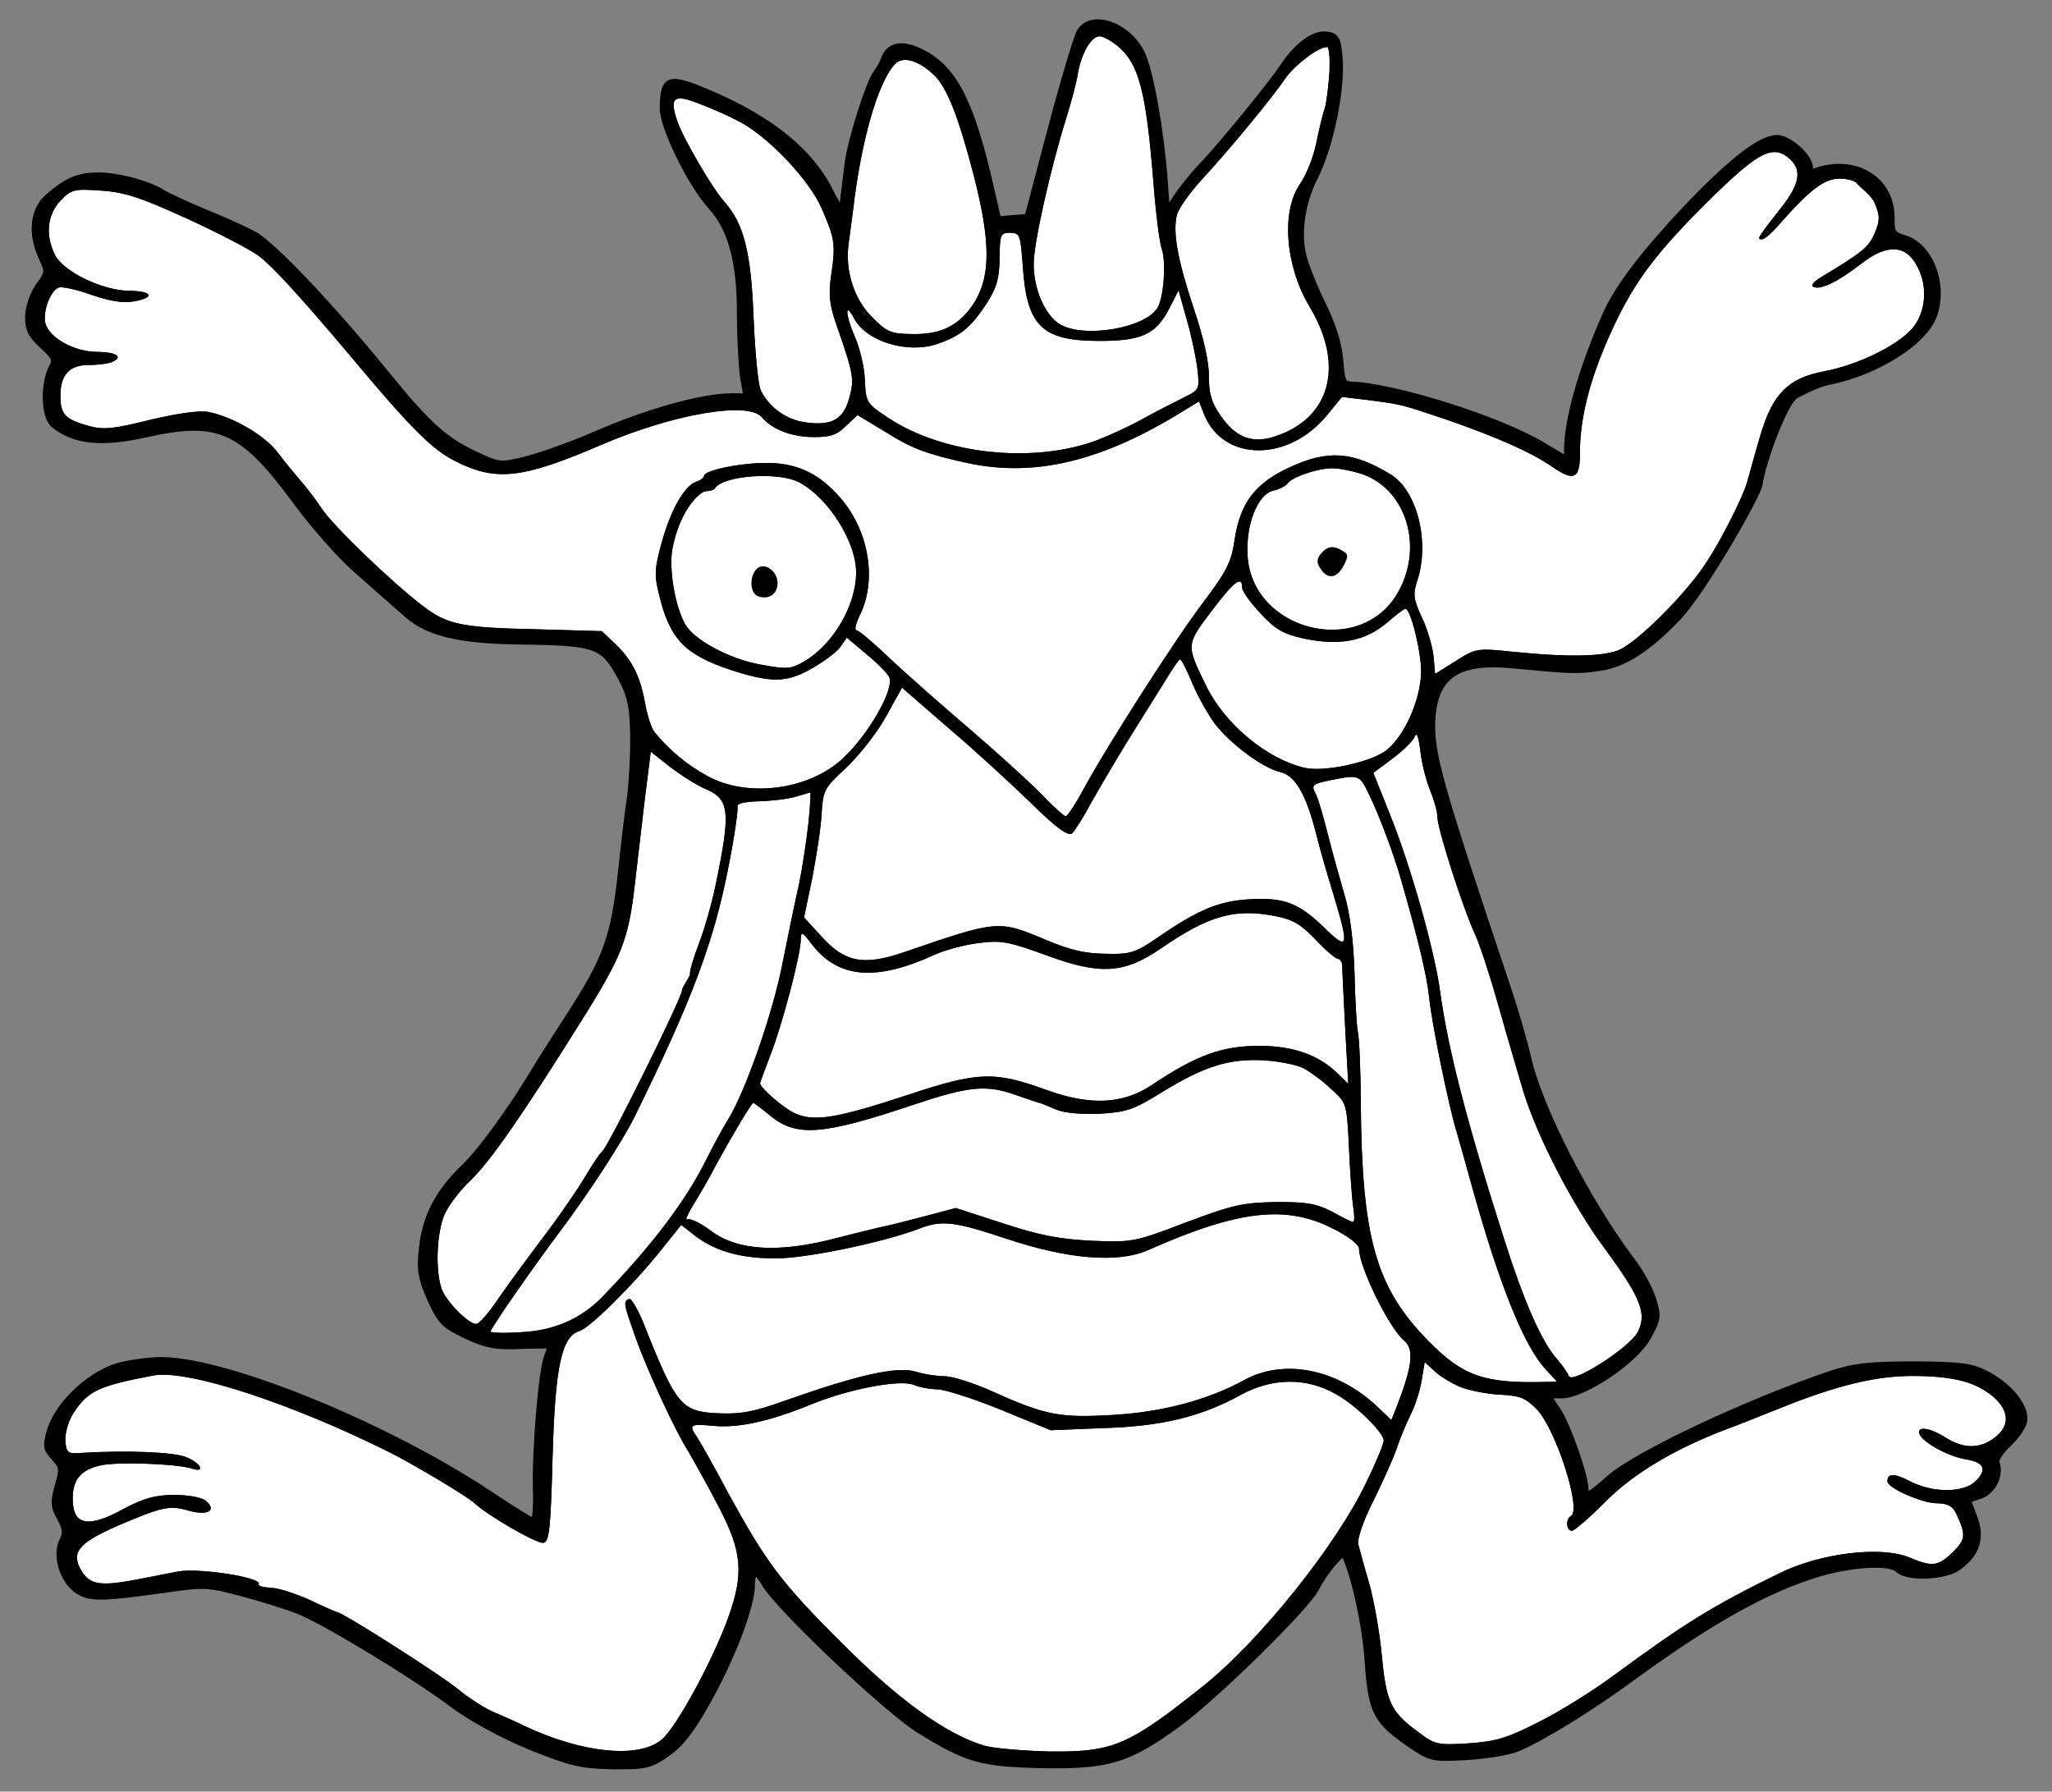 <?xml version="1.0" encoding="UTF-8" standalone="no"?>
<!DOCTYPE svg PUBLIC "-//W3C//DTD SVG 1.1//EN" "http://www.w3.org/Graphics/SVG/1.1/DTD/svg11.dtd">
<svg xmlns="http://www.w3.org/2000/svg" xmlns:dc="http://purl.org/dc/elements/1.1/" version="1.1" xmlns:xl="http://www.w3.org/1999/xlink" viewBox="40.5 85.5 283.5 247.5" width="283.5" height="247.5">
  <rect x="40.5" y="85.5" width="283.5" height="247.5" fill="#808080" stroke="none"/>
  <defs>
    <clipPath id="artboard_clip_path">
      <path d="M 40.5 85.5 L 324 85.5 L 324 323.625 L 307.892 333 L 40.5 333 Z"/>
    </clipPath>
    <clipPath id="outer_stroke_clip_path">
      <path d="M 40.5 85.5 L 324 85.5 L 324 333 L 40.5 333 Z M 194.841 91.803 L 194.841 91.803 C 193.939 91.069 192.854 90.514 192.43 90.511 C 191.279 90.501 189.927 92.79 189.418 95.631 C 189.225 96.962 188.474 99.68 187.851 101.673 C 185.609 108.859 183.278 119.254 183.314 121.98 C 183.285 125.31 184.828 128.896 186.755 130.185 C 189.946 132.332 198.799 130.895 200.46 127.943 C 201.321 126.376 201.605 121.655 201.014 119.894 C 200.718 119.164 200.208 115.163 199.881 111.043 C 198.844 97.954 197.847 94.252 194.841 91.803 Z"/>
    </clipPath>
    <clipPath id="outer_stroke_clip_path_2">
      <path d="M 40.5 85.5 L 324 85.5 L 324 333 L 40.5 333 Z M 224.178 95.45 L 224.178 95.45 C 224.255 93.574 224.147 91.998 223.845 91.996 C 222.634 91.985 219.342 94.5 218.054 96.366 C 216.275 99.015 210.155 106.409 206.426 110.434 C 204.836 112.176 203.364 114.283 203.115 115.128 C 202.488 117.545 203.181 121.366 205.424 128.107 C 206.781 132.115 207.539 135.513 207.522 137.451 C 207.502 139.752 207.854 141.087 209.05 142.793 C 211.142 145.899 213.435 146.828 216.532 145.825 C 224.305 143.35 226.306 136.04 221.472 127.944 C 218.07 122.283 217.47 114.709 220.107 110.917 C 220.965 109.713 221.956 107.178 222.335 105.365 C 222.715 103.491 223.218 101.316 223.528 100.471 C 223.778 99.625 224.04 97.387 224.178 95.45 Z"/>
    </clipPath>
    <clipPath id="outer_stroke_clip_path_3">
      <path d="M 40.5 85.5 L 324 85.5 L 324 333 L 40.5 333 Z M 169.554 95.882 L 169.554 95.882 C 167.392 93.804 165.218 93.18 164.117 94.381 C 161.794 96.904 159.484 104.877 158.371 114.435 C 158.113 116.249 157.852 118.488 157.723 119.334 C 157.268 122.964 158.506 126.789 160.907 129.232 C 163.007 131.37 163.55 131.617 166.517 131.643 C 170.694 131.74 173.189 130.369 175.216 127.117 C 177.367 123.442 177.347 118.839 175.064 109.857 C 172.955 101.725 171.356 97.593 169.554 95.882 Z"/>
    </clipPath>
    <clipPath id="outer_stroke_clip_path_4">
      <path d="M 40.5 85.5 L 324 85.5 L 324 333 L 40.5 333 Z M 142.673 102.308 L 142.673 102.308 C 141.286 101.57 138.813 100.458 137.123 99.838 C 133.563 98.414 132.953 98.954 134.075 102.233 C 134.842 104.541 138.958 111.601 140.578 113.371 C 143.276 116.423 144.272 120.307 144.616 129.453 C 144.816 134.3 145.261 138.784 145.618 139.454 C 146.869 141.887 149.216 143.542 151.938 143.869 C 155.446 144.323 157.028 143.429 157.841 140.469 C 158.53 137.931 158.475 137.265 156.112 130.523 C 155.107 127.668 154.938 126.274 155.325 123.552 C 155.968 119.258 155.853 118.47 154.013 114.276 C 152.291 110.325 146.651 104.402 142.673 102.308 Z"/>
    </clipPath>
    <clipPath id="outer_stroke_clip_path_5">
      <path d="M 40.5 85.5 L 324 85.5 L 324 333 L 40.5 333 Z M 287.836 107.511 L 287.836 107.511 C 285.373 105.249 283.304 106.442 274.996 114.787 C 268.58 121.331 265.883 125.122 262.857 131.878 C 260.078 138.091 258.76 143.408 258.779 148.132 C 258.809 151.644 257.957 152.06 254.948 149.975 C 251.998 147.951 247.233 145.851 240.23 143.428 C 233.951 141.315 234.192 141.377 229.232 140.728 L 225.905 140.336 L 223.886 142.801 C 218.56 149.355 209.538 149.337 206.87 142.774 L 206.159 140.951 L 203.907 142.324 C 192.704 149.25 183.42 151.471 174.113 149.452 C 168.613 148.253 166.44 147.447 162.947 145.236 L 158.971 142.84 L 157.384 144.34 C 156.101 145.601 155.251 145.896 152.829 145.875 C 149.801 145.848 147.146 144.796 145.768 143.149 C 143.91 140.892 133.54 142.679 123.572 146.952 C 112.692 151.641 109.055 152.033 103.508 149.259 C 100.252 147.656 97.311 144.724 89.1 134.903 C 81.848 126.302 78.189 122.334 76.264 120.864 C 75.121 120.006 70.661 117.666 66.318 115.691 C 59.925 112.789 57.751 112.043 54.483 111.833 C 50.671 111.557 50.367 111.676 48.839 113.237 C 47.005 115.219 46.739 118.002 48.108 120.739 C 49.299 123.051 54.665 125.641 58.359 125.673 C 61.568 125.701 61.984 126.613 59.012 127.132 C 57.617 127.423 55.682 127.103 53.146 126.233 C 51.094 125.489 49.039 125.047 48.614 125.225 C 47.459 125.638 46.405 128.536 46.754 130.113 C 47.281 132.177 50.716 134.084 53.925 134.112 C 56.711 134.136 57.673 134.871 55.79 135.582 C 55.243 135.758 53.91 135.928 52.82 135.919 C 50.155 135.896 48.872 137.217 48.847 140.062 C 48.824 142.727 49.424 143.398 52.746 144.335 C 54.74 144.898 56.073 144.788 61.231 143.501 C 65.236 142.567 68.025 142.168 69.355 142.421 C 72.74 143.117 77.078 145.638 78.873 148.015 C 79.771 149.234 81.21 150.942 81.989 151.857 C 82.768 152.712 84.145 154.54 85.042 155.88 C 86.716 158.317 94.643 165.955 98.914 169.202 C 102.222 171.774 104.337 172.217 114.448 172.426 L 123.65 172.688 L 125.512 174.46 C 127.853 176.721 128.925 178.85 129.619 182.61 C 129.907 184.308 130.497 186.07 130.916 186.618 C 132.833 188.997 135.357 191.138 138.19 192.677 C 143.674 195.752 152.282 194.677 156.983 190.237 C 160.463 186.997 164.029 180.791 163.378 179.09 C 163.201 178.604 161.82 177.199 160.257 175.914 L 157.492 173.589 L 156.572 174.913 C 156.021 175.635 154.253 176.952 152.549 177.906 C 149.202 179.814 147.082 179.856 141.467 178.051 C 135.127 175.937 133.026 173.799 131.566 167.67 C 130.863 164.939 130.931 164.032 131.932 160.407 C 133.182 155.876 135.089 152.563 136.728 152.032 C 137.275 151.855 137.762 151.496 137.764 151.254 C 137.771 150.467 142.867 149.421 146.56 149.453 C 150.738 149.49 153.814 150.97 156.751 154.447 C 160.646 159.083 161.677 165.874 159.213 170.637 C 158.719 171.722 158.53 172.568 158.833 172.571 C 159.136 172.574 161.179 174.287 163.401 176.426 C 165.684 178.565 170.611 182.907 174.398 186.15 C 178.185 189.392 182.63 193.428 184.311 195.138 C 185.931 196.847 187.493 198.254 187.735 198.256 C 187.977 198.258 189.021 196.693 190.067 194.764 C 193.206 188.918 202.661 174.104 206.704 168.75 C 210.012 164.358 210.628 163.153 211.08 160.008 C 211.85 154.989 213.872 152.281 218.614 150.082 C 223.965 147.586 227.414 147.858 232.655 151.052 C 236.328 153.325 238.083 160.486 236.28 165.799 C 235.72 167.55 235.774 168.277 236.903 170.709 C 237.677 172.29 238.382 174.719 238.552 176.113 L 238.772 178.597 L 241.634 176.806 C 244.374 175.074 244.556 175.015 249.578 175.543 C 257.382 176.338 262.349 176.199 264.416 175.188 C 266.789 173.937 271.674 169.256 274.981 164.986 C 277.615 161.618 281.333 154.167 281.939 151.901 C 282.094 151.318 283.064 147.799 283.75 145.503 C 285.434 139.887 287.572 137.725 292.485 136.799 C 297.156 135.932 302.629 133.255 304.709 130.851 C 306.544 128.687 306.877 125.177 305.448 122.44 C 303.901 119.278 301.238 119.133 297.702 121.888 C 294.532 124.343 292.16 125.533 291.134 125.161 C 290.59 124.975 290.958 124.494 292.115 123.777 C 297.776 120.375 298.69 119.656 299.494 117.725 C 300.236 115.976 300.242 115.37 299.53 113.608 C 299.056 112.453 297.311 111.227 297.072 110.862 C 296.893 110.497 295.806 110.184 294.655 110.174 C 292.536 110.156 290.463 111.773 286.243 116.58 C 285.325 117.662 284.288 118.562 283.925 118.558 C 283.198 118.552 283.199 118.492 286.934 113.74 C 289.14 110.792 289.398 108.978 287.836 107.511 Z"/>
    </clipPath>
    <clipPath id="outer_stroke_clip_path_6">
      <path d="M 40.5 85.5 L 324 85.5 L 324 333 L 40.5 333 Z M 181.799 122.148 L 181.799 122.148 C 181.472 117.967 181.414 117.664 180.082 117.652 C 178.75 117.641 178.627 117.882 178.598 121.151 C 178.574 123.997 178.2 125.205 176.849 127.373 C 174.578 130.805 173.237 131.883 170.017 133.006 C 165.887 134.423 160.15 132.677 158.482 129.453 C 157.232 127.081 157.276 128.958 158.522 131.815 C 159.235 133.396 159.938 136.188 159.983 137.944 C 160.136 141.155 160.196 141.216 163.327 143.302 C 170.974 148.274 183.195 149.591 192.003 146.338 C 193.704 145.687 196.562 144.379 198.387 143.366 C 200.213 142.352 202.768 141.042 203.984 140.447 C 206.173 139.377 206.234 139.317 205.955 136.65 C 205.786 135.134 205.147 132.041 204.501 129.794 L 203.326 125.606 L 201.971 128.259 C 200.124 131.755 198.118 132.645 192.002 132.592 C 184.373 132.525 182.332 130.449 181.799 122.148 Z"/>
    </clipPath>
    <clipPath id="outer_stroke_clip_path_7">
      <path d="M 40.5 85.5 L 324 85.5 L 324 333 L 40.5 333 Z M 228.175 150.832 L 228.175 150.832 C 226.907 150.457 225.214 150.14 224.366 150.193 C 222.428 150.237 218.966 151.417 218.414 152.26 C 218.168 152.622 217.256 153.098 216.407 153.272 C 214.222 153.798 212.55 158.083 212.875 162.446 C 213.634 172.565 228.074 176.324 233.417 167.711 C 237.41 161.267 234.82 152.706 228.175 150.832 Z"/>
    </clipPath>
    <clipPath id="outer_stroke_clip_path_8">
      <path d="M 40.5 85.5 L 324 85.5 L 324 333 L 40.5 333 Z M 150.957 152.156 L 150.957 152.156 C 148.125 150.618 140.43 151.156 139.263 152.962 C 139.078 153.324 138.084 153.326 137.812 153.399 C 136.633 153.895 134.267 156.552 133.376 161.449 C 132.928 164.17 133.733 169.082 135.104 171.637 C 136.235 173.827 141.238 176.535 145.53 177.299 C 149.339 177.999 149.763 177.942 151.711 176.808 C 155.668 174.421 158.742 169.119 158.78 164.699 C 158.877 160.521 154.996 154.311 150.957 152.156 Z"/>
    </clipPath>
    <clipPath id="outer_stroke_clip_path_9">
      <path d="M 40.5 85.5 L 324 85.5 L 324 333 L 40.5 333 Z M 212.111 166.678 L 212.111 166.678 C 212.127 164.922 210.968 165.82 207.844 169.971 C 204.352 174.603 204.352 174.543 207.149 180.259 C 209.766 185.611 215.598 190.385 220.796 191.581 C 223.394 192.148 229.279 190.928 231.715 189.375 C 234.333 187.642 236.803 182.274 236.837 178.278 C 236.861 175.553 235.399 169.606 234.673 169.6 C 234.491 169.598 233.272 170.496 231.99 171.635 C 229.002 174.092 225.545 174.728 220.649 173.716 C 217.808 173.086 216.724 172.471 214.684 170.273 C 213.244 168.747 212.107 167.162 212.111 166.678 Z"/>
    </clipPath>
    <clipPath id="outer_stroke_clip_path_10">
      <path d="M 40.5 85.5 L 324 85.5 L 324 333 L 40.5 333 Z M 205.274 180.001 L 205.274 180.001 C 204.503 178.117 203.729 176.596 203.547 176.595 C 203.366 176.593 202.384 178.038 201.339 179.785 C 200.295 181.471 197.962 185.205 196.181 188.036 C 194.461 190.867 192.187 194.722 191.141 196.59 C 190.156 198.459 188.989 200.265 188.623 200.625 C 188.074 201.044 186.509 199.941 183.027 196.519 C 180.385 193.953 175.279 189.246 171.673 186.187 L 165.122 180.498 L 162.846 184.596 C 161.615 186.826 159.105 189.952 157.395 191.572 C 154.404 194.332 154.22 194.633 154.01 197.901 C 153.933 199.778 153.292 203.769 152.721 206.791 L 151.584 212.231 L 153.983 214.856 C 157.221 218.457 159.821 218.964 165.469 217.015 C 178.345 212.586 178.467 212.587 184.922 215.308 C 188.421 216.792 190.476 217.233 193.322 217.258 C 196.712 217.348 197.38 217.112 200.609 214.9 C 206.092 211.133 208.887 210.006 212.947 209.739 C 217.854 209.419 219.906 210.224 223.389 213.585 C 226.811 216.945 226.937 216.401 224.76 209.176 C 223.935 206.505 222.818 202.68 222.351 200.738 C 220.945 195.215 219.454 192.659 217.399 192.157 C 215.042 191.652 210.59 188.343 208.434 185.599 C 207.476 184.319 206.045 181.824 205.274 180.001 Z"/>
    </clipPath>
    <clipPath id="outer_stroke_clip_path_11">
      <path d="M 40.5 85.5 L 324 85.5 L 324 333 L 40.5 333 Z M 238.087 194.699 L 238.087 194.699 C 237.554 193.362 236.909 190.934 236.741 189.298 C 236.458 187.055 236.22 186.568 235.91 187.353 C 235.602 187.956 234.198 189.336 232.796 190.353 L 230.236 192.269 L 232.547 198.042 C 235.392 205.091 238.741 216.928 239.479 222.566 C 240.56 230.447 243.196 240.704 248.383 256.917 C 251.035 265.236 253.528 271.011 255.688 273.331 C 256.407 274.185 257.125 275.22 257.243 275.585 C 257.595 276.799 265.572 271.721 266.742 269.552 C 268.096 267.02 267.207 264.772 262.18 257.946 C 257.752 251.973 252.928 242.606 250.985 236.352 C 250.338 234.166 248.808 229.006 247.634 224.817 C 246.459 220.629 244.985 216.074 244.331 214.676 C 242.608 210.967 239.071 199.915 239.084 198.341 C 239.091 197.614 238.621 195.975 238.087 194.699 Z"/>
    </clipPath>
    <clipPath id="outer_stroke_clip_path_12">
      <path d="M 40.5 85.5 L 324 85.5 L 324 333 L 40.5 333 Z M 138.113 194.553 L 138.113 194.553 C 136.846 194.058 134.678 192.646 133.114 191.482 L 130.408 189.339 L 129.561 196.113 C 129.105 199.864 128.514 205.127 128.187 207.849 C 127.336 215.229 126.406 217.643 120.88 226.436 C 112.589 239.685 108.235 245.945 105.487 248.585 C 104.144 249.845 102.613 251.83 101.996 253.096 C 100.824 255.569 100.595 261.017 101.541 263.629 C 102.252 265.391 105.193 268.384 106.283 268.394 C 106.707 268.397 108.053 266.835 109.341 264.908 C 110.629 263.042 113.449 259.191 115.593 256.364 C 117.737 253.537 120.312 249.805 121.296 248.118 C 122.341 246.371 123.384 244.806 123.689 244.566 C 124.419 244.149 134.713 223.347 134.722 222.318 C 134.726 221.833 135.889 220.39 135.832 220.026 C 135.775 219.602 136.337 217.73 137.08 215.799 C 137.823 213.867 138.823 210.364 139.328 207.946 C 141.477 197.671 141.31 195.974 138.113 194.553 Z"/>
    </clipPath>
    <clipPath id="outer_stroke_clip_path_13">
      <path d="M 40.5 85.5 L 324 85.5 L 324 333 L 40.5 333 Z M 229.605 195.17 L 229.605 195.17 C 228.356 192.555 228.236 192.493 224.475 193.248 C 221.866 193.77 221.623 193.95 222.219 195.045 C 222.577 195.653 223.34 198.325 223.984 200.873 C 224.628 203.422 225.685 207.186 226.273 209.189 C 226.979 211.557 227.492 215.316 227.634 219.798 C 227.722 223.614 227.931 227.37 228.107 228.098 C 228.282 228.826 228.486 233.188 228.506 237.851 C 228.645 256.563 230.584 263.362 237.847 270.753 C 242.649 275.639 245.607 276.634 254.087 276.405 L 255.601 276.358 L 254.042 274.648 C 251.102 271.535 247.723 263.149 244.023 249.976 C 243.084 246.577 242.086 242.995 241.792 242.024 C 240.672 238.441 238.291 226.794 237.958 223.34 C 237.622 220.249 236.512 215.516 233.926 206.531 C 232.867 203.01 231.033 198.089 229.605 195.17 Z"/>
    </clipPath>
    <clipPath id="outer_stroke_clip_path_14">
      <path d="M 40.5 85.5 L 324 85.5 L 324 333 L 40.5 333 Z M 152.181 199.278 L 152.181 199.278 C 152.444 196.919 152.522 194.921 152.461 194.981 C 152.34 194.98 151.429 195.275 150.397 195.569 C 149.425 195.863 147.122 196.145 145.365 196.191 C 143.367 196.234 142.274 196.527 142.392 196.891 C 142.51 197.256 141.993 200.945 141.17 205.116 C 139.141 215.574 136.165 223.541 128.212 239.701 C 126.425 243.318 121.76 250.423 117.839 255.657 C 114.163 260.53 108.276 269.017 108.273 269.44 C 108.271 269.622 110.087 269.698 112.389 269.537 C 117.054 269.335 120.823 267.673 123.817 264.55 C 130.661 257.464 135.317 251.268 138.091 245.661 C 139.077 243.671 140.431 241.2 141.107 240.116 C 143.44 236.382 147.29 225.455 148.622 218.503 C 149.382 214.695 150.394 209.799 150.897 207.623 C 151.34 205.447 151.918 201.698 152.181 199.278 Z"/>
    </clipPath>
    <clipPath id="outer_stroke_clip_path_15">
      <path d="M 40.5 85.5 L 324 85.5 L 324 333 L 40.5 333 Z M 222.284 215.331 L 222.284 215.331 C 220.304 213.255 219.16 212.518 216.802 212.074 C 211.12 210.934 207.538 211.932 200.776 216.597 C 195.781 220.005 192.448 220.218 184.964 217.428 C 179.833 215.566 178.806 215.375 175.714 215.772 C 173.835 215.998 171.164 216.702 169.705 217.355 C 161.558 221.099 156.354 220.69 152.701 215.995 C 151.324 214.167 151.143 214.105 151.133 215.316 C 151.114 217.435 148.609 226.92 146.999 231.084 C 146.192 233.257 145.511 235.007 145.51 235.128 C 145.504 235.794 148.93 238.731 150.439 239.35 C 153.093 240.463 156.064 240.004 166.085 236.701 C 175.68 233.514 177.921 233.473 185.104 236.079 C 191.08 238.251 195.623 238.048 199.582 235.419 C 205.734 231.294 209.379 229.933 214.647 229.979 C 219.188 230.019 222.509 231.198 225.092 233.582 L 226.773 235.232 L 226.354 227.659 C 226.149 223.479 225.94 219.602 225.946 218.996 C 225.95 218.451 225.652 217.964 225.349 217.962 C 225.046 217.959 223.664 216.796 222.284 215.331 Z"/>
    </clipPath>
    <clipPath id="outer_stroke_clip_path_16">
      <path d="M 40.5 85.5 L 324 85.5 L 324 333 L 40.5 333 Z M 220.675 233.12 L 220.675 233.12 C 219.832 232.628 217.353 232.122 215.175 231.982 C 210.393 231.698 206.872 232.757 200.905 236.459 C 197.131 238.788 196.159 239.143 192.403 239.352 C 189.798 239.451 187.499 239.249 186.352 238.755 C 185.387 238.322 184.422 237.951 184.241 237.888 C 184.059 237.887 182.489 237.328 180.678 236.707 C 176.754 235.34 174.33 235.561 166.921 238.04 C 154.288 242.29 150.592 242.621 146.984 239.683 C 145.722 238.642 144.639 237.846 144.578 237.845 C 144.336 237.843 141.693 242.301 139.478 246.339 C 138.554 248.147 137.078 250.678 136.28 251.942 C 135.481 253.268 135.11 254.173 135.415 253.933 C 135.78 253.755 137.288 254.434 138.732 255.536 C 142.401 258.293 148.151 258.646 156.284 256.477 C 159.44 255.657 162.656 254.898 163.505 254.723 C 164.355 254.549 166.722 253.904 168.785 253.377 L 172.548 252.38 L 179.07 254.496 C 184.202 256.175 186.862 256.683 191.341 256.904 C 196.971 257.135 197.274 257.077 204.383 254.353 C 210.883 251.927 212.218 251.636 216.821 251.555 C 221.12 251.532 222.39 251.786 224.56 252.894 C 225.946 253.694 227.272 254.311 227.454 254.312 C 227.636 254.314 227.644 253.406 227.471 252.314 C 227.299 251.283 227.028 247.587 226.877 244.134 C 226.568 237.895 226.568 237.895 224.405 235.938 C 223.264 234.838 221.579 233.612 220.675 233.12 Z"/>
    </clipPath>
    <clipPath id="outer_stroke_clip_path_17">
      <path d="M 40.5 85.5 L 324 85.5 L 324 333 L 40.5 333 Z M 224.841 255.319 L 224.841 255.319 C 218.271 251.871 211.603 252.66 199.141 258.183 C 195.008 260.024 188.109 259.48 179.536 256.619 C 172.23 254.194 170.596 253.998 167.315 255.301 C 162.576 257.077 152.688 259.17 148.327 259.314 C 143.239 259.451 139.433 258.449 136.485 256.183 L 134.621 254.713 L 132.111 257.84 C 128.437 262.531 122.084 268.895 120.566 269.366 C 118.076 270.131 117.193 274.241 116.839 286.955 C 116.572 296.823 116.376 298.456 115.587 298.631 C 114.738 298.805 108.05 294.992 106.067 293.158 C 104.986 292.18 97.998 288.001 94.501 286.215 C 80.695 279.312 66.384 274.646 61.714 275.513 C 54.011 276.96 52.612 277.674 50.586 280.806 C 49.911 281.89 49.473 283.521 49.524 284.551 C 49.691 286.248 49.872 286.37 51.811 286.206 C 57.93 285.835 64.589 286.075 66.278 286.816 C 68.209 287.62 68.924 288.959 67.112 288.398 C 65.059 287.714 56.826 287.4 54.46 287.924 C 51.73 288.506 50.568 289.828 50.545 292.432 C 50.512 296.246 52.628 296.689 57.678 293.887 C 60.416 292.457 61.872 292.046 64.537 292.009 C 66.596 292.027 68.349 292.345 68.95 292.834 C 70.513 294.18 69.175 294.895 66.637 294.207 C 63.919 293.396 62.949 293.63 56.688 296.3 C 51.157 298.735 50.176 300.058 51.909 302.738 C 53.044 304.443 54.557 304.638 59.652 303.653 C 61.411 303.305 63.837 302.842 64.99 302.61 C 67.901 302.029 76.851 303.44 76.238 304.343 C 76.114 304.584 76.839 304.772 77.868 304.841 C 78.958 304.851 81.373 305.659 83.303 306.524 C 85.233 307.449 86.922 308.19 87.043 308.191 C 87.77 308.198 101.681 317.039 103.965 318.997 C 105.408 320.16 107.575 321.571 108.843 322.067 C 110.109 322.623 111.98 323.426 112.944 323.919 C 120.905 327.683 128.709 328.477 131.881 325.841 C 133.954 324.163 139.125 314.58 141.173 308.785 C 143.284 302.808 143.008 299.839 139.851 293.756 C 138.362 290.897 136.454 287.489 135.679 286.15 C 133.708 283.045 129.845 274.655 128.25 270.099 C 126.654 265.604 126.596 265.301 127.386 264.944 C 127.751 264.766 128.824 266.713 129.771 269.204 C 133.919 279.595 134.699 280.51 139.662 280.735 C 142.81 280.884 144.629 280.536 148.76 279.058 C 159.147 275.395 164.364 274.229 167.022 274.979 C 168.17 275.352 169.923 275.61 171.013 275.619 C 172.103 275.629 175.062 276.563 177.656 277.736 C 184.894 281.009 186.949 281.39 194.159 280.969 C 200.944 280.604 207.378 278.904 212.367 276.162 C 217.904 273.122 225.279 274.579 230.864 279.896 L 232.726 281.668 L 233.407 279.979 C 235.699 274.065 235.899 271.886 234.457 270.663 C 232.413 268.949 228.248 260.496 228.269 258.013 C 228.274 257.468 226.831 256.305 224.841 255.319 Z"/>
    </clipPath>
    <clipPath id="outer_stroke_clip_path_18">
      <path d="M 40.5 85.5 L 324 85.5 L 324 333 L 40.5 333 Z M 242.212 277.089 L 242.212 277.089 C 240.945 276.532 239.319 275.549 238.659 274.878 L 237.337 273.655 L 236.89 276.315 C 236.635 277.766 235.951 279.88 235.335 281.025 C 234.78 282.171 233.915 284.222 233.479 285.55 C 233.044 286.879 231.562 290.136 230.267 292.789 C 228.85 295.562 227.98 298.158 228.156 298.826 C 228.331 299.493 228.976 301.921 229.682 304.289 C 230.328 306.596 231.136 311.144 231.412 314.235 C 232.022 320.659 232.677 321.997 236.347 324.693 C 238.753 326.531 239.055 326.594 243.417 326.33 C 247.295 326.061 248.753 325.589 253.193 323.327 C 256.051 321.898 260.74 318.972 263.543 316.877 C 273.234 309.756 277.069 307.367 286.313 302.846 C 291.969 300.049 300.334 299.032 304.256 300.641 C 307.514 302.001 308.242 301.886 310.318 299.906 C 312.09 298.105 312.155 297.561 310.728 294.521 C 310.252 293.547 309.59 293.178 308.076 293.165 C 306.017 293.147 301.252 291.047 301.26 290.139 C 301.27 288.988 302.178 288.996 304.348 290.105 C 307.483 291.767 311.782 291.744 313.431 290.124 C 315.08 288.503 314.665 287.531 312.065 287.084 C 309.646 286.7 306.091 284.731 305.677 283.577 C 305.323 282.484 307.077 282.681 309.306 284.093 C 311.835 285.689 314.076 285.648 316.088 284.091 C 318.221 282.475 318.118 280.415 315.895 278.458 C 313.49 276.439 310.53 275.626 305.02 275.578 C 299.813 275.532 294.412 276.817 286.452 280.018 C 283.474 281.203 280.253 282.507 279.221 282.861 C 271.991 285.584 266.269 288.985 262.36 292.887 C 260.161 295.109 258.025 296.967 257.662 296.964 C 256.875 296.957 256.768 295.321 257.559 294.904 C 259.02 294.009 255.482 283.017 252.842 280.209 C 251.282 278.621 250.558 278.312 247.774 278.166 C 246.018 278.091 243.479 277.584 242.212 277.089 Z"/>
    </clipPath>
    <clipPath id="outer_stroke_clip_path_19">
      <path d="M 40.5 85.5 L 324 85.5 L 324 333 L 40.5 333 Z M 225.067 278.089 L 225.067 278.089 C 220.969 275.753 216.306 275.833 211.986 278.157 C 206.51 281.197 200.988 282.542 193.053 282.775 L 185.663 283.074 L 178.724 280.228 C 174.923 278.681 170.997 277.436 170.029 277.427 C 169.06 277.419 167.548 277.164 166.704 276.793 C 164.772 276.049 157.797 277.381 152.692 279.456 C 146.919 281.828 142.672 282.76 139.223 282.487 C 135.774 282.154 135.592 282.274 136.847 284.102 C 137.265 284.771 139.234 288.18 141.08 291.708 C 146.385 301.382 148.42 304.125 156.825 312.494 C 164.688 320.374 171.248 325.094 176.502 326.654 C 177.831 327.029 181.946 327.368 185.578 327.46 C 194.358 327.536 196.425 326.646 206.913 318.26 C 214.658 312.03 225.127 298.921 229.198 290.418 C 230.554 287.644 231.667 284.99 231.672 284.505 C 231.681 283.415 227.779 279.566 225.067 278.089 Z"/>
    </clipPath>
  </defs>
  <g id="Beetle_(2)" fill-opacity="1" stroke="none" stroke-dasharray="none" stroke-opacity="1" fill="none">
    <title>Beetle (2)</title>
    <g id="Beetle_(2)_Art" clip-path="url(#artboard_clip_path)">
      <title>Art</title>
      <g id="Group_161">
        <g id="Graphic_136">
          <path d="M 189.709 90.002 C 189.279 90.786 187.47 96.825 185.716 103.471 L 182.523 115.554 L 180.402 115.717 L 178.342 115.881 L 177.291 111.33 C 174.667 99.802 172.286 95.119 168.006 92.901 C 165.173 91.423 163.414 91.711 162.669 93.763 C 162.483 94.306 161.991 95.15 161.624 95.631 C 160.644 96.894 158.154 104.684 157.701 108.01 C 157.244 111.761 157.05 113.212 156.918 114.422 C 156.853 114.906 156.075 113.87 155.183 112.046 C 152.208 106.025 145.891 101.246 136.235 97.529 C 132.794 96.288 132.185 96.706 132.152 100.46 C 132.13 103.064 135.997 110.909 138.816 114.022 C 141.575 117.013 142.866 121.808 142.803 128.953 C 142.834 132.405 143.042 136.343 143.272 137.738 L 143.733 140.346 L 141.735 140.328 C 137.678 140.293 130.03 142.406 122.432 145.731 C 119.393 147.036 115.262 148.514 113.199 149.041 C 109.558 149.918 109.497 149.917 105.939 148.251 C 101.899 146.339 99.435 144.137 93.804 137.185 C 86.315 127.976 78.095 119.305 75.563 117.951 C 74.177 117.212 71.04 115.792 68.566 114.802 C 66.153 113.812 63.56 112.578 62.837 112.148 C 60.97 110.921 56.439 109.731 53.774 109.828 C 51.291 109.867 49.65 110.58 47.148 112.798 C 45.134 114.537 44.803 117.804 46.349 121.087 C 47.24 123.033 47.238 123.214 45.952 124.959 C 45.155 126.042 44.534 127.853 44.462 129.124 C 44.446 130.941 44.802 131.731 46.425 133.199 C 48.167 134.788 48.345 135.214 47.73 136.298 C 46.56 138.529 46.642 143.01 47.964 144.112 C 50.851 146.438 54.481 146.773 60.609 145.433 C 70.68 143.16 73.998 144.642 81.359 154.637 C 83.812 157.989 87.59 162.261 89.693 164.096 C 91.797 165.931 93.96 167.887 94.561 168.377 C 95.102 168.866 96.123 169.783 96.844 170.395 C 99.789 172.964 104.14 173.971 113.041 174.049 C 122.971 174.196 123.936 174.568 126.379 179.13 C 127.69 181.625 127.98 183.02 128.066 187.078 C 128.103 189.803 127.888 193.616 127.628 195.612 C 127.308 197.608 126.783 202.205 126.388 205.895 C 125.4 214.97 124.345 217.928 119.25 225.816 C 117.532 228.465 115.444 231.717 114.646 233.042 C 111.388 238.524 106.975 244.662 104.472 247.002 C 101.052 250.303 99.265 253.799 98.865 258.095 C 98.537 260.938 98.769 262.091 100.016 264.948 C 101.442 268.049 101.922 268.537 104.938 269.956 C 107.712 271.252 108.981 271.505 112.495 271.354 C 114.857 271.254 116.734 271.27 116.734 271.331 C 116.733 271.391 116.485 272.116 116.175 272.9 C 115.37 274.892 114.487 285.905 114.622 291.295 C 114.722 293.718 114.523 295.715 114.22 295.712 C 113.917 295.71 111.267 294.051 108.317 292.088 C 94.169 282.639 72.025 273.544 62.822 273.464 C 61.55 273.453 59.126 273.735 57.366 274.143 C 53.422 275.017 48.723 279.275 47.54 282.959 C 46.854 285.254 46.912 285.557 48.051 286.839 C 49.191 288.06 49.248 288.424 48.562 290.779 C 47.937 293.014 47.991 293.681 48.886 295.203 C 49.661 296.663 49.715 297.329 49.223 298.294 C 48.238 300.102 49.057 303.379 50.921 304.909 C 52.725 306.317 53.997 306.329 63.758 304.96 C 68.548 304.276 69.335 304.283 73.745 305.471 C 76.403 306.161 79.966 307.282 81.596 307.902 C 85.277 309.327 97.746 316.884 103.281 321.049 C 105.687 322.827 109.846 325.103 113.707 326.711 C 119.44 329.002 120.709 329.316 125.128 329.415 C 129.609 329.454 130.276 329.339 132.652 327.664 C 134.541 326.348 136.011 324.423 138.226 320.446 C 141.609 314.42 144.274 307.359 144.299 304.513 C 144.319 302.212 144.986 302.157 146.239 304.288 C 148.148 307.574 163.223 321.815 167.559 324.456 C 174.184 328.571 176.118 329.073 184.654 329.268 C 193.615 329.407 196.347 328.583 203.173 323.617 C 208.291 319.907 220.812 307.603 222.228 304.951 C 223.522 302.419 225.969 299.594 226.267 300.142 C 227.518 302.454 229.21 309.856 229.529 314.885 C 230.013 321.913 230.608 323.13 235.303 326.38 C 238.192 328.343 238.373 328.405 243.099 328.143 C 245.765 327.985 248.918 327.468 250.073 326.993 C 253.476 325.57 260.295 321.39 266.206 317.021 C 276.81 309.302 284.721 304.89 291.885 302.773 C 296.559 301.421 301.708 301.163 302.789 302.263 C 303.989 303.484 309.138 303.287 310.966 301.971 C 313.586 300.116 314.272 297.882 313.146 295.026 L 312.259 292.657 L 314.02 292.067 C 315.781 291.476 316.89 289.245 316.239 287.544 C 316.061 287.119 316.86 285.854 318.019 284.835 C 319.179 283.695 320.1 282.31 320.107 281.523 C 320.124 279.585 318.086 277.145 315.133 275.484 C 312.903 274.314 311.694 274.122 305.033 274.064 C 298.857 274.071 296.796 274.295 293.638 275.297 C 282.099 279.193 266.898 286.327 262.993 289.683 C 259.942 292.382 259.456 292.559 259.467 291.288 C 259.483 289.471 257.061 282.486 255.627 280.354 L 254.192 278.162 L 256.191 278.179 C 259.218 278.206 266.466 273.364 268.191 270.049 C 269.483 267.698 269.547 267.336 268.781 264.907 C 268.309 263.449 266.997 261.076 265.8 259.552 C 259.694 251.445 253.025 238.428 251.511 231.512 C 251.103 229.692 249.811 225.139 248.571 221.495 C 239.423 194.226 238.131 189.673 238.29 185.254 C 238.529 178.777 241.758 176.504 249.804 177.362 C 257.67 178.096 258.396 178.163 261.67 177.647 C 264.883 177.19 268.233 174.979 272.205 170.835 C 275.688 167.233 283.306 153.889 283.5 152.438 C 284.014 148.99 287.103 140.776 288.562 140.062 C 289.171 139.765 291.563 138.426 293.321 138.139 C 299.752 136.802 306.145 132.801 307.569 129.18 C 309.18 125.016 307.169 119.548 303.605 118.488 C 301.914 117.989 301.736 117.624 301.753 115.626 C 301.8 110.237 296.619 107.224 291.09 109.296 C 290.24 109.591 290.059 109.529 290.366 108.987 C 291.103 107.903 287.861 104.665 286.044 104.649 C 283.804 104.63 279.78 107.744 273.424 114.41 C 267.618 120.596 264.126 125.168 262.459 128.847 C 259.186 136.206 257.126 143.273 257.088 147.572 L 257.074 149.146 L 253.46 146.995 C 247.496 143.431 233.003 138.884 227.131 138.712 C 225.981 138.641 225.803 138.216 225.586 135.307 C 225.423 133.126 224.599 130.454 223.171 127.535 C 221.981 125.163 220.796 122.125 220.504 120.912 C 219.684 117.756 220.327 113.401 222.052 110.025 C 224.27 105.685 225.915 97.645 225.469 93.221 C 225.247 90.858 225.008 90.492 223.677 90.359 C 221.983 90.163 219.667 91.959 217.826 94.729 C 216.292 97.077 209.375 105.555 206.564 108.497 C 205.281 109.818 203.688 111.863 202.952 113.007 C 202.215 114.152 201.663 114.994 201.664 114.813 C 201.605 114.631 201.501 112.753 201.338 110.571 C 200.853 103.724 199.352 95.234 198.162 92.862 C 196.258 88.97 191.186 87.29 189.709 90.002 Z" fill="black"/>
          <path d="M 189.709 90.002 C 189.279 90.786 187.47 96.825 185.716 103.471 L 182.523 115.554 L 180.402 115.717 L 178.342 115.881 L 177.291 111.33 C 174.667 99.802 172.286 95.119 168.006 92.901 C 165.173 91.423 163.414 91.711 162.669 93.763 C 162.483 94.306 161.991 95.15 161.624 95.631 C 160.644 96.894 158.154 104.684 157.701 108.01 C 157.244 111.761 157.05 113.212 156.918 114.422 C 156.853 114.906 156.075 113.87 155.183 112.046 C 152.208 106.025 145.891 101.246 136.235 97.529 C 132.794 96.288 132.185 96.706 132.152 100.46 C 132.13 103.064 135.997 110.909 138.816 114.022 C 141.575 117.013 142.866 121.808 142.803 128.953 C 142.834 132.405 143.042 136.343 143.272 137.738 L 143.733 140.346 L 141.735 140.328 C 137.678 140.293 130.03 142.406 122.432 145.731 C 119.393 147.036 115.262 148.514 113.199 149.041 C 109.558 149.918 109.497 149.917 105.939 148.251 C 101.899 146.339 99.435 144.137 93.804 137.185 C 86.315 127.976 78.095 119.305 75.563 117.951 C 74.177 117.212 71.04 115.792 68.566 114.802 C 66.153 113.812 63.56 112.578 62.837 112.148 C 60.97 110.921 56.439 109.731 53.774 109.828 C 51.291 109.867 49.65 110.58 47.148 112.798 C 45.134 114.537 44.803 117.804 46.349 121.087 C 47.24 123.033 47.238 123.214 45.952 124.959 C 45.155 126.042 44.534 127.853 44.462 129.124 C 44.446 130.941 44.802 131.731 46.425 133.199 C 48.167 134.788 48.345 135.214 47.73 136.298 C 46.56 138.529 46.642 143.01 47.964 144.112 C 50.851 146.438 54.481 146.773 60.609 145.433 C 70.68 143.16 73.998 144.642 81.359 154.637 C 83.812 157.989 87.59 162.261 89.693 164.096 C 91.797 165.931 93.96 167.887 94.561 168.377 C 95.102 168.866 96.123 169.783 96.844 170.395 C 99.789 172.964 104.14 173.971 113.041 174.049 C 122.971 174.196 123.936 174.568 126.379 179.13 C 127.69 181.625 127.98 183.02 128.066 187.078 C 128.103 189.803 127.888 193.616 127.628 195.612 C 127.308 197.608 126.783 202.205 126.388 205.895 C 125.4 214.97 124.345 217.928 119.25 225.816 C 117.532 228.465 115.444 231.717 114.646 233.042 C 111.388 238.524 106.975 244.662 104.472 247.002 C 101.052 250.303 99.265 253.799 98.865 258.095 C 98.537 260.938 98.769 262.091 100.016 264.948 C 101.442 268.049 101.922 268.537 104.938 269.956 C 107.712 271.252 108.981 271.505 112.495 271.354 C 114.857 271.254 116.734 271.27 116.734 271.331 C 116.733 271.391 116.485 272.116 116.175 272.9 C 115.37 274.892 114.487 285.905 114.622 291.295 C 114.722 293.718 114.523 295.715 114.22 295.712 C 113.917 295.71 111.267 294.051 108.317 292.088 C 94.169 282.639 72.025 273.544 62.822 273.464 C 61.55 273.453 59.126 273.735 57.366 274.143 C 53.422 275.017 48.723 279.275 47.54 282.959 C 46.854 285.254 46.912 285.557 48.051 286.839 C 49.191 288.06 49.248 288.424 48.562 290.779 C 47.937 293.014 47.991 293.681 48.886 295.203 C 49.661 296.663 49.715 297.329 49.223 298.294 C 48.238 300.102 49.057 303.379 50.921 304.909 C 52.725 306.317 53.997 306.329 63.758 304.96 C 68.548 304.276 69.335 304.283 73.745 305.471 C 76.403 306.161 79.966 307.282 81.596 307.902 C 85.277 309.327 97.746 316.884 103.281 321.049 C 105.687 322.827 109.846 325.103 113.707 326.711 C 119.44 329.002 120.709 329.316 125.128 329.415 C 129.609 329.454 130.276 329.339 132.652 327.664 C 134.541 326.348 136.011 324.423 138.226 320.446 C 141.609 314.42 144.274 307.359 144.299 304.513 C 144.319 302.212 144.986 302.157 146.239 304.288 C 148.148 307.574 163.223 321.815 167.559 324.456 C 174.184 328.571 176.118 329.073 184.654 329.268 C 193.615 329.407 196.347 328.583 203.173 323.617 C 208.291 319.907 220.812 307.603 222.228 304.951 C 223.522 302.419 225.969 299.594 226.267 300.142 C 227.518 302.454 229.21 309.856 229.529 314.885 C 230.013 321.913 230.608 323.13 235.303 326.38 C 238.192 328.343 238.373 328.405 243.099 328.143 C 245.765 327.985 248.918 327.468 250.073 326.993 C 253.476 325.57 260.295 321.39 266.206 317.021 C 276.81 309.302 284.721 304.89 291.885 302.773 C 296.559 301.421 301.708 301.163 302.789 302.263 C 303.989 303.484 309.138 303.287 310.966 301.971 C 313.586 300.116 314.272 297.882 313.146 295.026 L 312.259 292.657 L 314.02 292.067 C 315.781 291.476 316.89 289.245 316.239 287.544 C 316.061 287.119 316.86 285.854 318.019 284.835 C 319.179 283.695 320.1 282.31 320.107 281.523 C 320.124 279.585 318.086 277.145 315.133 275.484 C 312.903 274.314 311.694 274.122 305.033 274.064 C 298.857 274.071 296.796 274.295 293.638 275.297 C 282.099 279.193 266.898 286.327 262.993 289.683 C 259.942 292.382 259.456 292.559 259.467 291.288 C 259.483 289.471 257.061 282.486 255.627 280.354 L 254.192 278.162 L 256.191 278.179 C 259.218 278.206 266.466 273.364 268.191 270.049 C 269.483 267.698 269.547 267.336 268.781 264.907 C 268.309 263.449 266.997 261.076 265.8 259.552 C 259.694 251.445 253.025 238.428 251.511 231.512 C 251.103 229.692 249.811 225.139 248.571 221.495 C 239.423 194.226 238.131 189.673 238.29 185.254 C 238.529 178.777 241.758 176.504 249.804 177.362 C 257.67 178.096 258.396 178.163 261.67 177.647 C 264.883 177.19 268.233 174.979 272.205 170.835 C 275.688 167.233 283.306 153.889 283.5 152.438 C 284.014 148.99 287.103 140.776 288.562 140.062 C 289.171 139.765 291.563 138.426 293.321 138.139 C 299.752 136.802 306.145 132.801 307.569 129.18 C 309.18 125.016 307.169 119.548 303.605 118.488 C 301.914 117.989 301.736 117.624 301.753 115.626 C 301.8 110.237 296.619 107.224 291.09 109.296 C 290.24 109.591 290.059 109.529 290.366 108.987 C 291.103 107.903 287.861 104.665 286.044 104.649 C 283.804 104.63 279.78 107.744 273.424 114.41 C 267.618 120.596 264.126 125.168 262.459 128.847 C 259.186 136.206 257.126 143.273 257.088 147.572 L 257.074 149.146 L 253.46 146.995 C 247.496 143.431 233.003 138.884 227.131 138.712 C 225.981 138.641 225.803 138.216 225.586 135.307 C 225.423 133.126 224.599 130.454 223.171 127.535 C 221.981 125.163 220.796 122.125 220.504 120.912 C 219.684 117.756 220.327 113.401 222.052 110.025 C 224.27 105.685 225.915 97.645 225.469 93.221 C 225.247 90.858 225.008 90.492 223.677 90.359 C 221.983 90.163 219.667 91.959 217.826 94.729 C 216.292 97.077 209.375 105.555 206.564 108.497 C 205.281 109.818 203.688 111.863 202.952 113.007 C 202.215 114.152 201.663 114.994 201.664 114.813 C 201.605 114.631 201.501 112.753 201.338 110.571 C 200.853 103.724 199.352 95.234 198.162 92.862 C 196.258 88.97 191.186 87.29 189.709 90.002 Z" stroke="black" stroke-linecap="round" stroke-linejoin="round" stroke-width="1"/>
        </g>
        <g id="Graphic_135">
          <path d="M 194.841 91.803 C 197.847 94.252 198.844 97.954 199.881 111.043 C 200.208 115.163 200.718 119.164 201.014 119.894 C 201.605 121.655 201.321 126.376 200.46 127.943 C 198.799 130.895 189.946 132.332 186.755 130.185 C 184.828 128.896 183.285 125.31 183.314 121.98 C 183.278 119.254 185.609 108.859 187.851 101.673 C 188.474 99.68 189.225 96.962 189.418 95.631 C 189.927 92.79 191.279 90.501 192.43 90.511 C 192.854 90.514 193.939 91.069 194.841 91.803 Z" fill="#FFFFFF"/>
          <path d="M 194.841 91.803 C 197.847 94.252 198.844 97.954 199.881 111.043 C 200.208 115.163 200.718 119.164 201.014 119.894 C 201.605 121.655 201.321 126.376 200.46 127.943 C 198.799 130.895 189.946 132.332 186.755 130.185 C 184.828 128.896 183.285 125.31 183.314 121.98 C 183.278 119.254 185.609 108.859 187.851 101.673 C 188.474 99.68 189.225 96.962 189.418 95.631 C 189.927 92.79 191.279 90.501 192.43 90.511 C 192.854 90.514 193.939 91.069 194.841 91.803 Z" stroke="black" stroke-linecap="round" stroke-linejoin="round" stroke-width="1.5" clip-path="url(#outer_stroke_clip_path)"/>
        </g>
        <g id="Graphic_134">
          <path d="M 224.178 95.45 C 224.04 97.387 223.778 99.625 223.528 100.471 C 223.218 101.316 222.715 103.491 222.335 105.365 C 221.956 107.178 220.965 109.713 220.107 110.917 C 217.47 114.709 218.07 122.283 221.472 127.944 C 226.306 136.04 224.305 143.35 216.532 145.825 C 213.435 146.828 211.142 145.899 209.05 142.793 C 207.854 141.087 207.502 139.752 207.522 137.451 C 207.539 135.513 206.781 132.115 205.424 128.107 C 203.181 121.366 202.488 117.545 203.115 115.128 C 203.364 114.283 204.836 112.176 206.426 110.434 C 210.155 106.409 216.275 99.015 218.054 96.366 C 219.342 94.5 222.634 91.985 223.845 91.996 C 224.147 91.998 224.255 93.574 224.178 95.45 Z" fill="#FFFFFF"/>
          <path d="M 224.178 95.45 C 224.04 97.387 223.778 99.625 223.528 100.471 C 223.218 101.316 222.715 103.491 222.335 105.365 C 221.956 107.178 220.965 109.713 220.107 110.917 C 217.47 114.709 218.07 122.283 221.472 127.944 C 226.306 136.04 224.305 143.35 216.532 145.825 C 213.435 146.828 211.142 145.899 209.05 142.793 C 207.854 141.087 207.502 139.752 207.522 137.451 C 207.539 135.513 206.781 132.115 205.424 128.107 C 203.181 121.366 202.488 117.545 203.115 115.128 C 203.364 114.283 204.836 112.176 206.426 110.434 C 210.155 106.409 216.275 99.015 218.054 96.366 C 219.342 94.5 222.634 91.985 223.845 91.996 C 224.147 91.998 224.255 93.574 224.178 95.45 Z" stroke="black" stroke-linecap="round" stroke-linejoin="round" stroke-width="1.5" clip-path="url(#outer_stroke_clip_path_2)"/>
        </g>
        <g id="Graphic_133">
          <path d="M 169.554 95.882 C 171.356 97.593 172.955 101.725 175.064 109.857 C 177.347 118.839 177.367 123.442 175.216 127.117 C 173.189 130.369 170.694 131.74 166.517 131.643 C 163.55 131.617 163.007 131.37 160.907 129.232 C 158.506 126.789 157.268 122.964 157.723 119.334 C 157.852 118.488 158.113 116.249 158.371 114.435 C 159.484 104.877 161.794 96.904 164.117 94.381 C 165.218 93.18 167.392 93.804 169.554 95.882 Z" fill="#FFFFFF"/>
          <path d="M 169.554 95.882 C 171.356 97.593 172.955 101.725 175.064 109.857 C 177.347 118.839 177.367 123.442 175.216 127.117 C 173.189 130.369 170.694 131.74 166.517 131.643 C 163.55 131.617 163.007 131.37 160.907 129.232 C 158.506 126.789 157.268 122.964 157.723 119.334 C 157.852 118.488 158.113 116.249 158.371 114.435 C 159.484 104.877 161.794 96.904 164.117 94.381 C 165.218 93.18 167.392 93.804 169.554 95.882 Z" stroke="black" stroke-linecap="round" stroke-linejoin="round" stroke-width="1.5" clip-path="url(#outer_stroke_clip_path_3)"/>
        </g>
        <g id="Graphic_132">
          <path d="M 142.673 102.308 C 146.651 104.402 152.291 110.325 154.013 114.276 C 155.853 118.47 155.968 119.258 155.325 123.552 C 154.938 126.274 155.107 127.668 156.112 130.523 C 158.475 137.265 158.53 137.931 157.841 140.469 C 157.028 143.429 155.446 144.323 151.938 143.869 C 149.216 143.542 146.869 141.887 145.618 139.454 C 145.261 138.784 144.816 134.3 144.616 129.453 C 144.272 120.307 143.276 116.423 140.578 113.371 C 138.958 111.601 134.842 104.541 134.075 102.233 C 132.953 98.954 133.563 98.414 137.123 99.838 C 138.813 100.458 141.286 101.57 142.673 102.308 Z" fill="#FFFFFF"/>
          <path d="M 142.673 102.308 C 146.651 104.402 152.291 110.325 154.013 114.276 C 155.853 118.47 155.968 119.258 155.325 123.552 C 154.938 126.274 155.107 127.668 156.112 130.523 C 158.475 137.265 158.53 137.931 157.841 140.469 C 157.028 143.429 155.446 144.323 151.938 143.869 C 149.216 143.542 146.869 141.887 145.618 139.454 C 145.261 138.784 144.816 134.3 144.616 129.453 C 144.272 120.307 143.276 116.423 140.578 113.371 C 138.958 111.601 134.842 104.541 134.075 102.233 C 132.953 98.954 133.563 98.414 137.123 99.838 C 138.813 100.458 141.286 101.57 142.673 102.308 Z" stroke="black" stroke-linecap="round" stroke-linejoin="round" stroke-width="1.5" clip-path="url(#outer_stroke_clip_path_4)"/>
        </g>
        <g id="Graphic_131">
          <path d="M 287.836 107.511 C 289.398 108.978 289.14 110.792 286.934 113.74 C 283.199 118.492 283.198 118.552 283.925 118.558 C 284.288 118.562 285.325 117.662 286.243 116.58 C 290.463 111.773 292.536 110.156 294.655 110.174 C 295.806 110.184 296.893 110.497 297.072 110.862 C 297.311 111.227 299.056 112.453 299.53 113.608 C 300.242 115.37 300.236 115.976 299.494 117.725 C 298.69 119.656 297.776 120.375 292.115 123.777 C 290.958 124.494 290.59 124.975 291.134 125.161 C 292.16 125.533 294.532 124.343 297.702 121.888 C 301.238 119.133 303.901 119.278 305.448 122.44 C 306.877 125.177 306.544 128.687 304.709 130.851 C 302.629 133.255 297.156 135.932 292.485 136.799 C 287.572 137.725 285.434 139.887 283.75 145.503 C 283.064 147.799 282.094 151.318 281.939 151.901 C 281.333 154.167 277.615 161.618 274.981 164.986 C 271.674 169.256 266.789 173.937 264.416 175.188 C 262.349 176.199 257.382 176.338 249.578 175.543 C 244.556 175.015 244.374 175.074 241.634 176.806 L 238.772 178.597 L 238.552 176.113 C 238.382 174.719 237.677 172.29 236.903 170.709 C 235.774 168.277 235.72 167.55 236.28 165.799 C 238.083 160.486 236.328 153.325 232.655 151.052 C 227.414 147.858 223.965 147.586 218.614 150.082 C 213.872 152.281 211.85 154.989 211.08 160.008 C 210.628 163.153 210.012 164.358 206.704 168.75 C 202.661 174.104 193.206 188.918 190.067 194.764 C 189.021 196.693 187.977 198.258 187.735 198.256 C 187.493 198.254 185.931 196.847 184.311 195.138 C 182.63 193.428 178.185 189.392 174.398 186.15 C 170.611 182.907 165.684 178.565 163.401 176.426 C 161.179 174.287 159.136 172.574 158.833 172.571 C 158.53 172.568 158.719 171.722 159.213 170.637 C 161.677 165.874 160.646 159.083 156.751 154.447 C 153.814 150.97 150.738 149.49 146.56 149.453 C 142.867 149.421 137.771 150.467 137.764 151.254 C 137.762 151.496 137.275 151.855 136.728 152.032 C 135.089 152.563 133.182 155.876 131.932 160.407 C 130.931 164.032 130.863 164.939 131.566 167.67 C 133.026 173.799 135.127 175.937 141.467 178.051 C 147.082 179.856 149.202 179.814 152.549 177.906 C 154.253 176.952 156.021 175.635 156.572 174.913 L 157.492 173.589 L 160.257 175.914 C 161.82 177.199 163.201 178.604 163.378 179.09 C 164.029 180.791 160.463 186.997 156.983 190.237 C 152.282 194.677 143.674 195.752 138.19 192.677 C 135.357 191.138 132.833 188.997 130.916 186.618 C 130.497 186.07 129.907 184.308 129.619 182.61 C 128.925 178.85 127.853 176.721 125.512 174.46 L 123.65 172.688 L 114.448 172.426 C 104.337 172.217 102.222 171.774 98.914 169.202 C 94.643 165.955 86.716 158.317 85.042 155.88 C 84.145 154.54 82.768 152.712 81.989 151.857 C 81.21 150.942 79.771 149.234 78.873 148.015 C 77.078 145.638 72.74 143.117 69.355 142.421 C 68.025 142.168 65.236 142.567 61.231 143.501 C 56.073 144.788 54.74 144.898 52.746 144.335 C 49.424 143.398 48.824 142.727 48.847 140.062 C 48.872 137.217 50.155 135.896 52.82 135.919 C 53.91 135.928 55.243 135.758 55.79 135.582 C 57.673 134.871 56.711 134.136 53.925 134.112 C 50.716 134.084 47.281 132.177 46.754 130.113 C 46.405 128.536 47.459 125.638 48.614 125.225 C 49.039 125.047 51.094 125.489 53.146 126.233 C 55.682 127.103 57.617 127.423 59.012 127.132 C 61.984 126.613 61.568 125.701 58.359 125.673 C 54.665 125.641 49.299 123.051 48.108 120.739 C 46.739 118.002 47.005 115.219 48.839 113.237 C 50.367 111.676 50.671 111.557 54.483 111.833 C 57.751 112.043 59.925 112.789 66.318 115.691 C 70.661 117.666 75.121 120.006 76.264 120.864 C 78.189 122.334 81.848 126.302 89.1 134.903 C 97.311 144.724 100.252 147.656 103.508 149.259 C 109.055 152.033 112.692 151.641 123.572 146.952 C 133.54 142.679 143.91 140.892 145.768 143.149 C 147.146 144.796 149.801 145.848 152.829 145.875 C 155.251 145.896 156.101 145.601 157.384 144.34 L 158.971 142.84 L 162.947 145.236 C 166.44 147.447 168.613 148.253 174.113 149.452 C 183.42 151.471 192.704 149.25 203.907 142.324 L 206.159 140.951 L 206.87 142.774 C 209.538 149.337 218.56 149.355 223.886 142.801 L 225.905 140.336 L 229.232 140.728 C 234.192 141.377 233.951 141.315 240.23 143.428 C 247.233 145.851 251.998 147.951 254.948 149.975 C 257.957 152.06 258.809 151.644 258.779 148.132 C 258.76 143.408 260.078 138.091 262.857 131.878 C 265.883 125.122 268.58 121.331 274.996 114.787 C 283.304 106.442 285.373 105.249 287.836 107.511 Z" fill="#FFFFFF"/>
          <path d="M 287.836 107.511 C 289.398 108.978 289.14 110.792 286.934 113.74 C 283.199 118.492 283.198 118.552 283.925 118.558 C 284.288 118.562 285.325 117.662 286.243 116.58 C 290.463 111.773 292.536 110.156 294.655 110.174 C 295.806 110.184 296.893 110.497 297.072 110.862 C 297.311 111.227 299.056 112.453 299.53 113.608 C 300.242 115.37 300.236 115.976 299.494 117.725 C 298.69 119.656 297.776 120.375 292.115 123.777 C 290.958 124.494 290.59 124.975 291.134 125.161 C 292.16 125.533 294.532 124.343 297.702 121.888 C 301.238 119.133 303.901 119.278 305.448 122.44 C 306.877 125.177 306.544 128.687 304.709 130.851 C 302.629 133.255 297.156 135.932 292.485 136.799 C 287.572 137.725 285.434 139.887 283.75 145.503 C 283.064 147.799 282.094 151.318 281.939 151.901 C 281.333 154.167 277.615 161.618 274.981 164.986 C 271.674 169.256 266.789 173.937 264.416 175.188 C 262.349 176.199 257.382 176.338 249.578 175.543 C 244.556 175.015 244.374 175.074 241.634 176.806 L 238.772 178.597 L 238.552 176.113 C 238.382 174.719 237.677 172.29 236.903 170.709 C 235.774 168.277 235.72 167.55 236.28 165.799 C 238.083 160.486 236.328 153.325 232.655 151.052 C 227.414 147.858 223.965 147.586 218.614 150.082 C 213.872 152.281 211.85 154.989 211.08 160.008 C 210.628 163.153 210.012 164.358 206.704 168.75 C 202.661 174.104 193.206 188.918 190.067 194.764 C 189.021 196.693 187.977 198.258 187.735 198.256 C 187.493 198.254 185.931 196.847 184.311 195.138 C 182.63 193.428 178.185 189.392 174.398 186.15 C 170.611 182.907 165.684 178.565 163.401 176.426 C 161.179 174.287 159.136 172.574 158.833 172.571 C 158.53 172.568 158.719 171.722 159.213 170.637 C 161.677 165.874 160.646 159.083 156.751 154.447 C 153.814 150.97 150.738 149.49 146.56 149.453 C 142.867 149.421 137.771 150.467 137.764 151.254 C 137.762 151.496 137.275 151.855 136.728 152.032 C 135.089 152.563 133.182 155.876 131.932 160.407 C 130.931 164.032 130.863 164.939 131.566 167.67 C 133.026 173.799 135.127 175.937 141.467 178.051 C 147.082 179.856 149.202 179.814 152.549 177.906 C 154.253 176.952 156.021 175.635 156.572 174.913 L 157.492 173.589 L 160.257 175.914 C 161.82 177.199 163.201 178.604 163.378 179.09 C 164.029 180.791 160.463 186.997 156.983 190.237 C 152.282 194.677 143.674 195.752 138.19 192.677 C 135.357 191.138 132.833 188.997 130.916 186.618 C 130.497 186.07 129.907 184.308 129.619 182.61 C 128.925 178.85 127.853 176.721 125.512 174.46 L 123.65 172.688 L 114.448 172.426 C 104.337 172.217 102.222 171.774 98.914 169.202 C 94.643 165.955 86.716 158.317 85.042 155.88 C 84.145 154.54 82.768 152.712 81.989 151.857 C 81.21 150.942 79.771 149.234 78.873 148.015 C 77.078 145.638 72.74 143.117 69.355 142.421 C 68.025 142.168 65.236 142.567 61.231 143.501 C 56.073 144.788 54.74 144.898 52.746 144.335 C 49.424 143.398 48.824 142.727 48.847 140.062 C 48.872 137.217 50.155 135.896 52.82 135.919 C 53.91 135.928 55.243 135.758 55.79 135.582 C 57.673 134.871 56.711 134.136 53.925 134.112 C 50.716 134.084 47.281 132.177 46.754 130.113 C 46.405 128.536 47.459 125.638 48.614 125.225 C 49.039 125.047 51.094 125.489 53.146 126.233 C 55.682 127.103 57.617 127.423 59.012 127.132 C 61.984 126.613 61.568 125.701 58.359 125.673 C 54.665 125.641 49.299 123.051 48.108 120.739 C 46.739 118.002 47.005 115.219 48.839 113.237 C 50.367 111.676 50.671 111.557 54.483 111.833 C 57.751 112.043 59.925 112.789 66.318 115.691 C 70.661 117.666 75.121 120.006 76.264 120.864 C 78.189 122.334 81.848 126.302 89.1 134.903 C 97.311 144.724 100.252 147.656 103.508 149.259 C 109.055 152.033 112.692 151.641 123.572 146.952 C 133.54 142.679 143.91 140.892 145.768 143.149 C 147.146 144.796 149.801 145.848 152.829 145.875 C 155.251 145.896 156.101 145.601 157.384 144.34 L 158.971 142.84 L 162.947 145.236 C 166.44 147.447 168.613 148.253 174.113 149.452 C 183.42 151.471 192.704 149.25 203.907 142.324 L 206.159 140.951 L 206.87 142.774 C 209.538 149.337 218.56 149.355 223.886 142.801 L 225.905 140.336 L 229.232 140.728 C 234.192 141.377 233.951 141.315 240.23 143.428 C 247.233 145.851 251.998 147.951 254.948 149.975 C 257.957 152.06 258.809 151.644 258.779 148.132 C 258.76 143.408 260.078 138.091 262.857 131.878 C 265.883 125.122 268.58 121.331 274.996 114.787 C 283.304 106.442 285.373 105.249 287.836 107.511 Z" stroke="black" stroke-linecap="round" stroke-linejoin="round" stroke-width="1.5" clip-path="url(#outer_stroke_clip_path_5)"/>
        </g>
        <g id="Graphic_130">
          <path d="M 181.799 122.148 C 182.332 130.449 184.373 132.525 192.002 132.592 C 198.118 132.645 200.124 131.755 201.971 128.259 L 203.326 125.606 L 204.501 129.794 C 205.147 132.041 205.786 135.134 205.955 136.65 C 206.234 139.317 206.173 139.377 203.984 140.447 C 202.768 141.042 200.213 142.352 198.387 143.366 C 196.562 144.379 193.704 145.687 192.003 146.338 C 183.195 149.591 170.974 148.274 163.327 143.302 C 160.196 141.216 160.136 141.155 159.983 137.944 C 159.938 136.188 159.235 133.396 158.522 131.815 C 157.276 128.958 157.232 127.081 158.482 129.453 C 160.15 132.677 165.887 134.423 170.017 133.006 C 173.237 131.883 174.578 130.805 176.849 127.373 C 178.2 125.205 178.574 123.997 178.598 121.151 C 178.627 117.882 178.75 117.641 180.082 117.652 C 181.414 117.664 181.472 117.967 181.799 122.148 Z" fill="#FFFFFF"/>
          <path d="M 181.799 122.148 C 182.332 130.449 184.373 132.525 192.002 132.592 C 198.118 132.645 200.124 131.755 201.971 128.259 L 203.326 125.606 L 204.501 129.794 C 205.147 132.041 205.786 135.134 205.955 136.65 C 206.234 139.317 206.173 139.377 203.984 140.447 C 202.768 141.042 200.213 142.352 198.387 143.366 C 196.562 144.379 193.704 145.687 192.003 146.338 C 183.195 149.591 170.974 148.274 163.327 143.302 C 160.196 141.216 160.136 141.155 159.983 137.944 C 159.938 136.188 159.235 133.396 158.522 131.815 C 157.276 128.958 157.232 127.081 158.482 129.453 C 160.15 132.677 165.887 134.423 170.017 133.006 C 173.237 131.883 174.578 130.805 176.849 127.373 C 178.2 125.205 178.574 123.997 178.598 121.151 C 178.627 117.882 178.75 117.641 180.082 117.652 C 181.414 117.664 181.472 117.967 181.799 122.148 Z" stroke="black" stroke-linecap="round" stroke-linejoin="round" stroke-width="1.5" clip-path="url(#outer_stroke_clip_path_6)"/>
        </g>
        <g id="Graphic_129">
          <path d="M 228.175 150.832 C 234.82 152.706 237.41 161.267 233.417 167.711 C 228.074 176.324 213.634 172.565 212.875 162.446 C 212.55 158.083 214.222 153.798 216.407 153.272 C 217.256 153.098 218.168 152.622 218.414 152.26 C 218.966 151.417 222.428 150.237 224.366 150.193 C 225.214 150.14 226.907 150.457 228.175 150.832 Z" fill="#FFFFFF"/>
          <path d="M 228.175 150.832 C 234.82 152.706 237.41 161.267 233.417 167.711 C 228.074 176.324 213.634 172.565 212.875 162.446 C 212.55 158.083 214.222 153.798 216.407 153.272 C 217.256 153.098 218.168 152.622 218.414 152.26 C 218.966 151.417 222.428 150.237 224.366 150.193 C 225.214 150.14 226.907 150.457 228.175 150.832 Z" stroke="black" stroke-linecap="round" stroke-linejoin="round" stroke-width="1.5" clip-path="url(#outer_stroke_clip_path_7)"/>
        </g>
        <g id="Graphic_128">
          <path d="M 150.957 152.156 C 154.996 154.311 158.877 160.521 158.78 164.699 C 158.742 169.119 155.668 174.421 151.711 176.808 C 149.763 177.942 149.339 177.999 145.53 177.299 C 141.238 176.535 136.235 173.827 135.104 171.637 C 133.733 169.082 132.928 164.17 133.376 161.449 C 134.267 156.552 136.633 153.895 137.812 153.399 C 138.084 153.326 139.078 153.324 139.263 152.962 C 140.43 151.156 148.125 150.618 150.957 152.156 Z" fill="#FFFFFF"/>
          <path d="M 150.957 152.156 C 154.996 154.311 158.877 160.521 158.78 164.699 C 158.742 169.119 155.668 174.421 151.711 176.808 C 149.763 177.942 149.339 177.999 145.53 177.299 C 141.238 176.535 136.235 173.827 135.104 171.637 C 133.733 169.082 132.928 164.17 133.376 161.449 C 134.267 156.552 136.633 153.895 137.812 153.399 C 138.084 153.326 139.078 153.324 139.263 152.962 C 140.43 151.156 148.125 150.618 150.957 152.156 Z" stroke="black" stroke-linecap="round" stroke-linejoin="round" stroke-width="1.5" clip-path="url(#outer_stroke_clip_path_8)"/>
        </g>
        <g id="Graphic_127">
          <path d="M 212.111 166.678 C 212.107 167.162 213.244 168.747 214.684 170.273 C 216.724 172.471 217.808 173.086 220.649 173.716 C 225.545 174.728 229.002 174.092 231.99 171.635 C 233.272 170.496 234.491 169.598 234.673 169.6 C 235.399 169.606 236.861 175.553 236.837 178.278 C 236.803 182.274 234.333 187.642 231.715 189.375 C 229.279 190.928 223.394 192.148 220.796 191.581 C 215.598 190.385 209.766 185.611 207.149 180.259 C 204.352 174.543 204.352 174.603 207.844 169.971 C 210.968 165.82 212.127 164.922 212.111 166.678 Z" fill="#FFFFFF"/>
          <path d="M 212.111 166.678 C 212.107 167.162 213.244 168.747 214.684 170.273 C 216.724 172.471 217.808 173.086 220.649 173.716 C 225.545 174.728 229.002 174.092 231.99 171.635 C 233.272 170.496 234.491 169.598 234.673 169.6 C 235.399 169.606 236.861 175.553 236.837 178.278 C 236.803 182.274 234.333 187.642 231.715 189.375 C 229.279 190.928 223.394 192.148 220.796 191.581 C 215.598 190.385 209.766 185.611 207.149 180.259 C 204.352 174.543 204.352 174.603 207.844 169.971 C 210.968 165.82 212.127 164.922 212.111 166.678 Z" stroke="black" stroke-linecap="round" stroke-linejoin="round" stroke-width="1.5" clip-path="url(#outer_stroke_clip_path_9)"/>
        </g>
        <g id="Graphic_126">
          <path d="M 205.274 180.001 C 206.045 181.824 207.476 184.319 208.434 185.599 C 210.59 188.343 215.042 191.652 217.399 192.157 C 219.454 192.659 220.945 195.215 222.351 200.738 C 222.818 202.68 223.935 206.505 224.76 209.176 C 226.937 216.401 226.811 216.945 223.389 213.585 C 219.906 210.224 217.854 209.419 212.947 209.739 C 208.887 210.006 206.092 211.133 200.609 214.9 C 197.38 217.112 196.712 217.348 193.322 217.258 C 190.476 217.233 188.421 216.792 184.922 215.308 C 178.467 212.587 178.345 212.586 165.469 217.015 C 159.821 218.964 157.221 218.457 153.983 214.856 L 151.584 212.231 L 152.721 206.791 C 153.292 203.769 153.933 199.778 154.01 197.901 C 154.22 194.633 154.404 194.332 157.395 191.572 C 159.105 189.952 161.615 186.826 162.846 184.596 L 165.122 180.498 L 171.673 186.187 C 175.279 189.246 180.385 193.953 183.027 196.519 C 186.509 199.941 188.074 201.044 188.623 200.625 C 188.989 200.265 190.156 198.459 191.141 196.59 C 192.187 194.722 194.461 190.867 196.181 188.036 C 197.962 185.205 200.295 181.471 201.339 179.785 C 202.384 178.038 203.366 176.593 203.547 176.595 C 203.729 176.596 204.503 178.117 205.274 180.001 Z" fill="#FFFFFF"/>
          <path d="M 205.274 180.001 C 206.045 181.824 207.476 184.319 208.434 185.599 C 210.59 188.343 215.042 191.652 217.399 192.157 C 219.454 192.659 220.945 195.215 222.351 200.738 C 222.818 202.68 223.935 206.505 224.76 209.176 C 226.937 216.401 226.811 216.945 223.389 213.585 C 219.906 210.224 217.854 209.419 212.947 209.739 C 208.887 210.006 206.092 211.133 200.609 214.9 C 197.38 217.112 196.712 217.348 193.322 217.258 C 190.476 217.233 188.421 216.792 184.922 215.308 C 178.467 212.587 178.345 212.586 165.469 217.015 C 159.821 218.964 157.221 218.457 153.983 214.856 L 151.584 212.231 L 152.721 206.791 C 153.292 203.769 153.933 199.778 154.01 197.901 C 154.22 194.633 154.404 194.332 157.395 191.572 C 159.105 189.952 161.615 186.826 162.846 184.596 L 165.122 180.498 L 171.673 186.187 C 175.279 189.246 180.385 193.953 183.027 196.519 C 186.509 199.941 188.074 201.044 188.623 200.625 C 188.989 200.265 190.156 198.459 191.141 196.59 C 192.187 194.722 194.461 190.867 196.181 188.036 C 197.962 185.205 200.295 181.471 201.339 179.785 C 202.384 178.038 203.366 176.593 203.547 176.595 C 203.729 176.596 204.503 178.117 205.274 180.001 Z" stroke="black" stroke-linecap="round" stroke-linejoin="round" stroke-width="1.5" clip-path="url(#outer_stroke_clip_path_10)"/>
        </g>
        <g id="Graphic_125">
          <path d="M 238.087 194.699 C 238.621 195.975 239.091 197.614 239.084 198.341 C 239.071 199.915 242.608 210.967 244.331 214.676 C 244.985 216.074 246.459 220.629 247.634 224.817 C 248.808 229.006 250.338 234.166 250.985 236.352 C 252.928 242.606 257.752 251.973 262.18 257.946 C 267.207 264.772 268.096 267.02 266.742 269.552 C 265.572 271.721 257.595 276.799 257.243 275.585 C 257.125 275.22 256.407 274.185 255.688 273.331 C 253.528 271.011 251.035 265.236 248.383 256.917 C 243.196 240.704 240.56 230.447 239.479 222.566 C 238.741 216.928 235.392 205.091 232.547 198.042 L 230.236 192.269 L 232.796 190.353 C 234.198 189.336 235.602 187.956 235.91 187.353 C 236.22 186.568 236.458 187.055 236.741 189.298 C 236.909 190.934 237.554 193.362 238.087 194.699 Z" fill="#FFFFFF"/>
          <path d="M 238.087 194.699 C 238.621 195.975 239.091 197.614 239.084 198.341 C 239.071 199.915 242.608 210.967 244.331 214.676 C 244.985 216.074 246.459 220.629 247.634 224.817 C 248.808 229.006 250.338 234.166 250.985 236.352 C 252.928 242.606 257.752 251.973 262.18 257.946 C 267.207 264.772 268.096 267.02 266.742 269.552 C 265.572 271.721 257.595 276.799 257.243 275.585 C 257.125 275.22 256.407 274.185 255.688 273.331 C 253.528 271.011 251.035 265.236 248.383 256.917 C 243.196 240.704 240.56 230.447 239.479 222.566 C 238.741 216.928 235.392 205.091 232.547 198.042 L 230.236 192.269 L 232.796 190.353 C 234.198 189.336 235.602 187.956 235.91 187.353 C 236.22 186.568 236.458 187.055 236.741 189.298 C 236.909 190.934 237.554 193.362 238.087 194.699 Z" stroke="black" stroke-linecap="round" stroke-linejoin="round" stroke-width="1.5" clip-path="url(#outer_stroke_clip_path_11)"/>
        </g>
        <g id="Graphic_124">
          <path d="M 138.113 194.553 C 141.31 195.974 141.477 197.671 139.328 207.946 C 138.823 210.364 137.823 213.867 137.08 215.799 C 136.337 217.73 135.775 219.602 135.832 220.026 C 135.889 220.39 134.726 221.833 134.722 222.318 C 134.713 223.347 124.419 244.149 123.689 244.566 C 123.384 244.806 122.341 246.371 121.296 248.118 C 120.312 249.805 117.737 253.537 115.593 256.364 C 113.449 259.191 110.629 263.042 109.341 264.908 C 108.053 266.835 106.707 268.397 106.283 268.394 C 105.193 268.384 102.252 265.391 101.541 263.629 C 100.595 261.017 100.824 255.569 101.996 253.096 C 102.613 251.83 104.144 249.845 105.487 248.585 C 108.235 245.945 112.589 239.685 120.88 226.436 C 126.406 217.643 127.336 215.229 128.187 207.849 C 128.514 205.127 129.105 199.864 129.561 196.113 L 130.408 189.339 L 133.114 191.482 C 134.678 192.646 136.846 194.058 138.113 194.553 Z" fill="#FFFFFF"/>
          <path d="M 138.113 194.553 C 141.31 195.974 141.477 197.671 139.328 207.946 C 138.823 210.364 137.823 213.867 137.08 215.799 C 136.337 217.73 135.775 219.602 135.832 220.026 C 135.889 220.39 134.726 221.833 134.722 222.318 C 134.713 223.347 124.419 244.149 123.689 244.566 C 123.384 244.806 122.341 246.371 121.296 248.118 C 120.312 249.805 117.737 253.537 115.593 256.364 C 113.449 259.191 110.629 263.042 109.341 264.908 C 108.053 266.835 106.707 268.397 106.283 268.394 C 105.193 268.384 102.252 265.391 101.541 263.629 C 100.595 261.017 100.824 255.569 101.996 253.096 C 102.613 251.83 104.144 249.845 105.487 248.585 C 108.235 245.945 112.589 239.685 120.88 226.436 C 126.406 217.643 127.336 215.229 128.187 207.849 C 128.514 205.127 129.105 199.864 129.561 196.113 L 130.408 189.339 L 133.114 191.482 C 134.678 192.646 136.846 194.058 138.113 194.553 Z" stroke="black" stroke-linecap="round" stroke-linejoin="round" stroke-width="1.5" clip-path="url(#outer_stroke_clip_path_12)"/>
        </g>
        <g id="Graphic_123">
          <path d="M 229.605 195.17 C 231.033 198.089 232.867 203.01 233.926 206.531 C 236.512 215.516 237.622 220.249 237.958 223.34 C 238.291 226.794 240.672 238.441 241.792 242.024 C 242.086 242.995 243.084 246.577 244.023 249.976 C 247.723 263.149 251.102 271.535 254.042 274.648 L 255.601 276.358 L 254.087 276.405 C 245.607 276.634 242.649 275.639 237.847 270.753 C 230.584 263.362 228.645 256.563 228.506 237.851 C 228.486 233.188 228.282 228.826 228.107 228.098 C 227.931 227.37 227.722 223.614 227.634 219.798 C 227.492 215.316 226.979 211.557 226.273 209.189 C 225.685 207.186 224.628 203.422 223.984 200.873 C 223.34 198.325 222.577 195.653 222.219 195.045 C 221.623 193.95 221.866 193.77 224.475 193.248 C 228.236 192.493 228.356 192.555 229.605 195.17 Z" fill="#FFFFFF"/>
          <path d="M 229.605 195.17 C 231.033 198.089 232.867 203.01 233.926 206.531 C 236.512 215.516 237.622 220.249 237.958 223.34 C 238.291 226.794 240.672 238.441 241.792 242.024 C 242.086 242.995 243.084 246.577 244.023 249.976 C 247.723 263.149 251.102 271.535 254.042 274.648 L 255.601 276.358 L 254.087 276.405 C 245.607 276.634 242.649 275.639 237.847 270.753 C 230.584 263.362 228.645 256.563 228.506 237.851 C 228.486 233.188 228.282 228.826 228.107 228.098 C 227.931 227.37 227.722 223.614 227.634 219.798 C 227.492 215.316 226.979 211.557 226.273 209.189 C 225.685 207.186 224.628 203.422 223.984 200.873 C 223.34 198.325 222.577 195.653 222.219 195.045 C 221.623 193.95 221.866 193.77 224.475 193.248 C 228.236 192.493 228.356 192.555 229.605 195.17 Z" stroke="black" stroke-linecap="round" stroke-linejoin="round" stroke-width="1.5" clip-path="url(#outer_stroke_clip_path_13)"/>
        </g>
        <g id="Graphic_122">
          <path d="M 152.181 199.278 C 151.918 201.698 151.34 205.447 150.897 207.623 C 150.394 209.799 149.382 214.695 148.622 218.503 C 147.29 225.455 143.44 236.382 141.107 240.116 C 140.431 241.2 139.077 243.671 138.091 245.661 C 135.317 251.268 130.661 257.464 123.817 264.55 C 120.823 267.673 117.054 269.335 112.389 269.537 C 110.087 269.698 108.271 269.622 108.273 269.44 C 108.276 269.017 114.163 260.53 117.839 255.657 C 121.76 250.423 126.425 243.318 128.212 239.701 C 136.165 223.541 139.141 215.574 141.17 205.116 C 141.993 200.945 142.51 197.256 142.392 196.891 C 142.274 196.527 143.367 196.234 145.365 196.191 C 147.122 196.145 149.425 195.863 150.397 195.569 C 151.429 195.275 152.34 194.98 152.461 194.981 C 152.522 194.921 152.444 196.919 152.181 199.278 Z" fill="#FFFFFF"/>
          <path d="M 152.181 199.278 C 151.918 201.698 151.34 205.447 150.897 207.623 C 150.394 209.799 149.382 214.695 148.622 218.503 C 147.29 225.455 143.44 236.382 141.107 240.116 C 140.431 241.2 139.077 243.671 138.091 245.661 C 135.317 251.268 130.661 257.464 123.817 264.55 C 120.823 267.673 117.054 269.335 112.389 269.537 C 110.087 269.698 108.271 269.622 108.273 269.44 C 108.276 269.017 114.163 260.53 117.839 255.657 C 121.76 250.423 126.425 243.318 128.212 239.701 C 136.165 223.541 139.141 215.574 141.17 205.116 C 141.993 200.945 142.51 197.256 142.392 196.891 C 142.274 196.527 143.367 196.234 145.365 196.191 C 147.122 196.145 149.425 195.863 150.397 195.569 C 151.429 195.275 152.34 194.98 152.461 194.981 C 152.522 194.921 152.444 196.919 152.181 199.278 Z" stroke="black" stroke-linecap="round" stroke-linejoin="round" stroke-width="1.5" clip-path="url(#outer_stroke_clip_path_14)"/>
        </g>
        <g id="Graphic_121">
          <path d="M 222.284 215.331 C 223.664 216.796 225.046 217.959 225.349 217.962 C 225.652 217.964 225.95 218.451 225.946 218.996 C 225.94 219.602 226.149 223.479 226.354 227.659 L 226.773 235.232 L 225.092 233.582 C 222.509 231.198 219.188 230.019 214.647 229.979 C 209.379 229.933 205.734 231.294 199.582 235.419 C 195.623 238.048 191.08 238.251 185.104 236.079 C 177.921 233.473 175.68 233.514 166.085 236.701 C 156.064 240.004 153.093 240.463 150.439 239.35 C 148.93 238.731 145.504 235.794 145.51 235.128 C 145.511 235.007 146.192 233.257 146.999 231.084 C 148.609 226.92 151.114 217.435 151.133 215.316 C 151.143 214.105 151.324 214.167 152.701 215.995 C 156.354 220.69 161.558 221.099 169.705 217.355 C 171.164 216.702 173.835 215.998 175.714 215.772 C 178.806 215.375 179.833 215.566 184.964 217.428 C 192.448 220.218 195.781 220.005 200.776 216.597 C 207.538 211.932 211.12 210.934 216.802 212.074 C 219.16 212.518 220.304 213.255 222.284 215.331 Z" fill="#FFFFFF"/>
          <path d="M 222.284 215.331 C 223.664 216.796 225.046 217.959 225.349 217.962 C 225.652 217.964 225.95 218.451 225.946 218.996 C 225.94 219.602 226.149 223.479 226.354 227.659 L 226.773 235.232 L 225.092 233.582 C 222.509 231.198 219.188 230.019 214.647 229.979 C 209.379 229.933 205.734 231.294 199.582 235.419 C 195.623 238.048 191.08 238.251 185.104 236.079 C 177.921 233.473 175.68 233.514 166.085 236.701 C 156.064 240.004 153.093 240.463 150.439 239.35 C 148.93 238.731 145.504 235.794 145.51 235.128 C 145.511 235.007 146.192 233.257 146.999 231.084 C 148.609 226.92 151.114 217.435 151.133 215.316 C 151.143 214.105 151.324 214.167 152.701 215.995 C 156.354 220.69 161.558 221.099 169.705 217.355 C 171.164 216.702 173.835 215.998 175.714 215.772 C 178.806 215.375 179.833 215.566 184.964 217.428 C 192.448 220.218 195.781 220.005 200.776 216.597 C 207.538 211.932 211.12 210.934 216.802 212.074 C 219.16 212.518 220.304 213.255 222.284 215.331 Z" stroke="black" stroke-linecap="round" stroke-linejoin="round" stroke-width="1.5" clip-path="url(#outer_stroke_clip_path_15)"/>
        </g>
        <g id="Graphic_120">
          <path d="M 220.675 233.12 C 221.579 233.612 223.264 234.838 224.405 235.938 C 226.568 237.895 226.568 237.895 226.877 244.134 C 227.028 247.587 227.299 251.283 227.471 252.314 C 227.644 253.406 227.636 254.314 227.454 254.312 C 227.272 254.311 225.946 253.694 224.56 252.894 C 222.39 251.786 221.12 251.532 216.821 251.555 C 212.218 251.636 210.883 251.927 204.383 254.353 C 197.274 257.077 196.971 257.135 191.341 256.904 C 186.862 256.683 184.202 256.175 179.07 254.496 L 172.548 252.38 L 168.785 253.377 C 166.722 253.904 164.355 254.549 163.505 254.723 C 162.656 254.898 159.44 255.657 156.284 256.477 C 148.151 258.646 142.401 258.293 138.732 255.536 C 137.288 254.434 135.78 253.755 135.415 253.933 C 135.11 254.173 135.481 253.268 136.28 251.942 C 137.078 250.678 138.554 248.147 139.478 246.339 C 141.693 242.301 144.336 237.843 144.578 237.845 C 144.639 237.846 145.722 238.642 146.984 239.683 C 150.592 242.621 154.288 242.29 166.921 238.04 C 174.33 235.561 176.754 235.34 180.678 236.707 C 182.489 237.328 184.059 237.887 184.241 237.888 C 184.422 237.951 185.387 238.322 186.352 238.755 C 187.499 239.249 189.798 239.451 192.403 239.352 C 196.159 239.143 197.131 238.788 200.905 236.459 C 206.872 232.757 210.393 231.698 215.175 231.982 C 217.353 232.122 219.832 232.628 220.675 233.12 Z" fill="#FFFFFF"/>
          <path d="M 220.675 233.12 C 221.579 233.612 223.264 234.838 224.405 235.938 C 226.568 237.895 226.568 237.895 226.877 244.134 C 227.028 247.587 227.299 251.283 227.471 252.314 C 227.644 253.406 227.636 254.314 227.454 254.312 C 227.272 254.311 225.946 253.694 224.56 252.894 C 222.39 251.786 221.12 251.532 216.821 251.555 C 212.218 251.636 210.883 251.927 204.383 254.353 C 197.274 257.077 196.971 257.135 191.341 256.904 C 186.862 256.683 184.202 256.175 179.07 254.496 L 172.548 252.38 L 168.785 253.377 C 166.722 253.904 164.355 254.549 163.505 254.723 C 162.656 254.898 159.44 255.657 156.284 256.477 C 148.151 258.646 142.401 258.293 138.732 255.536 C 137.288 254.434 135.78 253.755 135.415 253.933 C 135.11 254.173 135.481 253.268 136.28 251.942 C 137.078 250.678 138.554 248.147 139.478 246.339 C 141.693 242.301 144.336 237.843 144.578 237.845 C 144.639 237.846 145.722 238.642 146.984 239.683 C 150.592 242.621 154.288 242.29 166.921 238.04 C 174.33 235.561 176.754 235.34 180.678 236.707 C 182.489 237.328 184.059 237.887 184.241 237.888 C 184.422 237.951 185.387 238.322 186.352 238.755 C 187.499 239.249 189.798 239.451 192.403 239.352 C 196.159 239.143 197.131 238.788 200.905 236.459 C 206.872 232.757 210.393 231.698 215.175 231.982 C 217.353 232.122 219.832 232.628 220.675 233.12 Z" stroke="black" stroke-linecap="round" stroke-linejoin="round" stroke-width="1.5" clip-path="url(#outer_stroke_clip_path_16)"/>
        </g>
        <g id="Graphic_119">
          <path d="M 224.841 255.319 C 226.831 256.305 228.274 257.468 228.269 258.013 C 228.248 260.496 232.413 268.949 234.457 270.663 C 235.899 271.886 235.699 274.065 233.407 279.979 L 232.726 281.668 L 230.864 279.896 C 225.279 274.579 217.904 273.122 212.367 276.162 C 207.378 278.904 200.944 280.604 194.159 280.969 C 186.949 281.39 184.894 281.009 177.656 277.736 C 175.062 276.563 172.103 275.629 171.013 275.619 C 169.923 275.61 168.17 275.352 167.022 274.979 C 164.364 274.229 159.147 275.395 148.76 279.058 C 144.629 280.536 142.81 280.884 139.662 280.735 C 134.699 280.51 133.919 279.595 129.771 269.204 C 128.824 266.713 127.751 264.766 127.386 264.944 C 126.596 265.301 126.654 265.604 128.25 270.099 C 129.845 274.655 133.708 283.045 135.679 286.15 C 136.454 287.489 138.362 290.897 139.851 293.756 C 143.008 299.839 143.284 302.808 141.173 308.785 C 139.125 314.58 133.954 324.163 131.881 325.841 C 128.709 328.477 120.905 327.683 112.944 323.919 C 111.98 323.426 110.109 322.623 108.843 322.067 C 107.575 321.571 105.408 320.16 103.965 318.997 C 101.681 317.039 87.77 308.198 87.043 308.191 C 86.922 308.19 85.233 307.449 83.303 306.524 C 81.373 305.659 78.958 304.851 77.868 304.841 C 76.839 304.772 76.114 304.584 76.238 304.343 C 76.851 303.44 67.901 302.029 64.99 302.61 C 63.837 302.842 61.411 303.305 59.652 303.653 C 54.557 304.638 53.044 304.443 51.909 302.738 C 50.176 300.058 51.157 298.735 56.688 296.3 C 62.949 293.63 63.919 293.396 66.637 294.207 C 69.175 294.895 70.513 294.18 68.95 292.834 C 68.349 292.345 66.596 292.027 64.537 292.009 C 61.872 292.046 60.416 292.457 57.678 293.887 C 52.628 296.689 50.512 296.246 50.545 292.432 C 50.568 289.828 51.73 288.506 54.46 287.924 C 56.826 287.4 65.059 287.714 67.112 288.398 C 68.924 288.959 68.209 287.62 66.278 286.816 C 64.589 286.075 57.93 285.835 51.811 286.206 C 49.872 286.37 49.691 286.248 49.524 284.551 C 49.473 283.521 49.911 281.89 50.586 280.806 C 52.612 277.674 54.011 276.96 61.714 275.513 C 66.384 274.646 80.695 279.312 94.501 286.215 C 97.998 288.001 104.986 292.18 106.067 293.158 C 108.05 294.992 114.738 298.805 115.587 298.631 C 116.376 298.456 116.572 296.823 116.839 286.955 C 117.193 274.241 118.076 270.131 120.566 269.366 C 122.084 268.895 128.437 262.531 132.111 257.84 L 134.621 254.713 L 136.485 256.183 C 139.433 258.449 143.239 259.451 148.327 259.314 C 152.688 259.17 162.576 257.077 167.315 255.301 C 170.596 253.998 172.23 254.194 179.536 256.619 C 188.109 259.48 195.008 260.024 199.141 258.183 C 211.603 252.66 218.271 251.871 224.841 255.319 Z" fill="#FFFFFF"/>
          <path d="M 224.841 255.319 C 226.831 256.305 228.274 257.468 228.269 258.013 C 228.248 260.496 232.413 268.949 234.457 270.663 C 235.899 271.886 235.699 274.065 233.407 279.979 L 232.726 281.668 L 230.864 279.896 C 225.279 274.579 217.904 273.122 212.367 276.162 C 207.378 278.904 200.944 280.604 194.159 280.969 C 186.949 281.39 184.894 281.009 177.656 277.736 C 175.062 276.563 172.103 275.629 171.013 275.619 C 169.923 275.61 168.17 275.352 167.022 274.979 C 164.364 274.229 159.147 275.395 148.76 279.058 C 144.629 280.536 142.81 280.884 139.662 280.735 C 134.699 280.51 133.919 279.595 129.771 269.204 C 128.824 266.713 127.751 264.766 127.386 264.944 C 126.596 265.301 126.654 265.604 128.25 270.099 C 129.845 274.655 133.708 283.045 135.679 286.15 C 136.454 287.489 138.362 290.897 139.851 293.756 C 143.008 299.839 143.284 302.808 141.173 308.785 C 139.125 314.58 133.954 324.163 131.881 325.841 C 128.709 328.477 120.905 327.683 112.944 323.919 C 111.98 323.426 110.109 322.623 108.843 322.067 C 107.575 321.571 105.408 320.16 103.965 318.997 C 101.681 317.039 87.77 308.198 87.043 308.191 C 86.922 308.19 85.233 307.449 83.303 306.524 C 81.373 305.659 78.958 304.851 77.868 304.841 C 76.839 304.772 76.114 304.584 76.238 304.343 C 76.851 303.44 67.901 302.029 64.99 302.61 C 63.837 302.842 61.411 303.305 59.652 303.653 C 54.557 304.638 53.044 304.443 51.909 302.738 C 50.176 300.058 51.157 298.735 56.688 296.3 C 62.949 293.63 63.919 293.396 66.637 294.207 C 69.175 294.895 70.513 294.18 68.95 292.834 C 68.349 292.345 66.596 292.027 64.537 292.009 C 61.872 292.046 60.416 292.457 57.678 293.887 C 52.628 296.689 50.512 296.246 50.545 292.432 C 50.568 289.828 51.73 288.506 54.46 287.924 C 56.826 287.4 65.059 287.714 67.112 288.398 C 68.924 288.959 68.209 287.62 66.278 286.816 C 64.589 286.075 57.93 285.835 51.811 286.206 C 49.872 286.37 49.691 286.248 49.524 284.551 C 49.473 283.521 49.911 281.89 50.586 280.806 C 52.612 277.674 54.011 276.96 61.714 275.513 C 66.384 274.646 80.695 279.312 94.501 286.215 C 97.998 288.001 104.986 292.18 106.067 293.158 C 108.05 294.992 114.738 298.805 115.587 298.631 C 116.376 298.456 116.572 296.823 116.839 286.955 C 117.193 274.241 118.076 270.131 120.566 269.366 C 122.084 268.895 128.437 262.531 132.111 257.84 L 134.621 254.713 L 136.485 256.183 C 139.433 258.449 143.239 259.451 148.327 259.314 C 152.688 259.17 162.576 257.077 167.315 255.301 C 170.596 253.998 172.23 254.194 179.536 256.619 C 188.109 259.48 195.008 260.024 199.141 258.183 C 211.603 252.66 218.271 251.871 224.841 255.319 Z" stroke="black" stroke-linecap="round" stroke-linejoin="round" stroke-width="1.5" clip-path="url(#outer_stroke_clip_path_17)"/>
        </g>
        <g id="Graphic_118">
          <path d="M 242.212 277.089 C 243.479 277.584 246.018 278.091 247.774 278.166 C 250.558 278.312 251.282 278.621 252.842 280.209 C 255.482 283.017 259.02 294.009 257.559 294.904 C 256.768 295.321 256.875 296.957 257.662 296.964 C 258.025 296.967 260.161 295.109 262.36 292.887 C 266.269 288.985 271.991 285.584 279.221 282.861 C 280.253 282.507 283.474 281.203 286.452 280.018 C 294.412 276.817 299.813 275.532 305.02 275.578 C 310.53 275.626 313.49 276.439 315.895 278.458 C 318.118 280.415 318.221 282.475 316.088 284.091 C 314.076 285.648 311.835 285.689 309.306 284.093 C 307.077 282.681 305.323 282.484 305.677 283.577 C 306.091 284.731 309.646 286.7 312.065 287.084 C 314.665 287.531 315.08 288.503 313.431 290.124 C 311.782 291.744 307.483 291.767 304.348 290.105 C 302.178 288.996 301.27 288.988 301.26 290.139 C 301.252 291.047 306.017 293.147 308.076 293.165 C 309.59 293.178 310.252 293.547 310.728 294.521 C 312.155 297.561 312.09 298.105 310.318 299.906 C 308.242 301.886 307.514 302.001 304.256 300.641 C 300.334 299.032 291.969 300.049 286.313 302.846 C 277.069 307.367 273.234 309.756 263.543 316.877 C 260.74 318.972 256.051 321.898 253.193 323.327 C 248.753 325.589 247.295 326.061 243.417 326.33 C 239.055 326.594 238.753 326.531 236.347 324.693 C 232.677 321.997 232.022 320.659 231.412 314.235 C 231.136 311.144 230.328 306.596 229.682 304.289 C 228.976 301.921 228.331 299.493 228.156 298.826 C 227.98 298.158 228.85 295.562 230.267 292.789 C 231.562 290.136 233.044 286.879 233.479 285.55 C 233.915 284.222 234.78 282.171 235.335 281.025 C 235.951 279.88 236.635 277.766 236.89 276.315 L 237.337 273.655 L 238.659 274.878 C 239.319 275.549 240.945 276.532 242.212 277.089 Z" fill="#FFFFFF"/>
          <path d="M 242.212 277.089 C 243.479 277.584 246.018 278.091 247.774 278.166 C 250.558 278.312 251.282 278.621 252.842 280.209 C 255.482 283.017 259.02 294.009 257.559 294.904 C 256.768 295.321 256.875 296.957 257.662 296.964 C 258.025 296.967 260.161 295.109 262.36 292.887 C 266.269 288.985 271.991 285.584 279.221 282.861 C 280.253 282.507 283.474 281.203 286.452 280.018 C 294.412 276.817 299.813 275.532 305.02 275.578 C 310.53 275.626 313.49 276.439 315.895 278.458 C 318.118 280.415 318.221 282.475 316.088 284.091 C 314.076 285.648 311.835 285.689 309.306 284.093 C 307.077 282.681 305.323 282.484 305.677 283.577 C 306.091 284.731 309.646 286.7 312.065 287.084 C 314.665 287.531 315.08 288.503 313.431 290.124 C 311.782 291.744 307.483 291.767 304.348 290.105 C 302.178 288.996 301.27 288.988 301.26 290.139 C 301.252 291.047 306.017 293.147 308.076 293.165 C 309.59 293.178 310.252 293.547 310.728 294.521 C 312.155 297.561 312.09 298.105 310.318 299.906 C 308.242 301.886 307.514 302.001 304.256 300.641 C 300.334 299.032 291.969 300.049 286.313 302.846 C 277.069 307.367 273.234 309.756 263.543 316.877 C 260.74 318.972 256.051 321.898 253.193 323.327 C 248.753 325.589 247.295 326.061 243.417 326.33 C 239.055 326.594 238.753 326.531 236.347 324.693 C 232.677 321.997 232.022 320.659 231.412 314.235 C 231.136 311.144 230.328 306.596 229.682 304.289 C 228.976 301.921 228.331 299.493 228.156 298.826 C 227.98 298.158 228.85 295.562 230.267 292.789 C 231.562 290.136 233.044 286.879 233.479 285.55 C 233.915 284.222 234.78 282.171 235.335 281.025 C 235.951 279.88 236.635 277.766 236.89 276.315 L 237.337 273.655 L 238.659 274.878 C 239.319 275.549 240.945 276.532 242.212 277.089 Z" stroke="black" stroke-linecap="round" stroke-linejoin="round" stroke-width="1.5" clip-path="url(#outer_stroke_clip_path_18)"/>
        </g>
        <g id="Graphic_117">
          <path d="M 225.067 278.089 C 227.779 279.566 231.681 283.415 231.672 284.505 C 231.667 284.99 230.554 287.644 229.198 290.418 C 225.127 298.921 214.658 312.03 206.913 318.26 C 196.425 326.646 194.358 327.536 185.578 327.46 C 181.946 327.368 177.831 327.029 176.502 326.654 C 171.248 325.094 164.688 320.374 156.825 312.494 C 148.42 304.125 146.385 301.382 141.08 291.708 C 139.234 288.18 137.265 284.771 136.847 284.102 C 135.592 282.274 135.774 282.154 139.223 282.487 C 142.672 282.76 146.919 281.828 152.692 279.456 C 157.797 277.381 164.772 276.049 166.704 276.793 C 167.548 277.164 169.06 277.419 170.029 277.427 C 170.997 277.436 174.923 278.681 178.724 280.228 L 185.663 283.074 L 193.053 282.775 C 200.988 282.542 206.51 281.197 211.986 278.157 C 216.306 275.833 220.969 275.753 225.067 278.089 Z" fill="#FFFFFF"/>
          <path d="M 225.067 278.089 C 227.779 279.566 231.681 283.415 231.672 284.505 C 231.667 284.99 230.554 287.644 229.198 290.418 C 225.127 298.921 214.658 312.03 206.913 318.26 C 196.425 326.646 194.358 327.536 185.578 327.46 C 181.946 327.368 177.831 327.029 176.502 326.654 C 171.248 325.094 164.688 320.374 156.825 312.494 C 148.42 304.125 146.385 301.382 141.08 291.708 C 139.234 288.18 137.265 284.771 136.847 284.102 C 135.592 282.274 135.774 282.154 139.223 282.487 C 142.672 282.76 146.919 281.828 152.692 279.456 C 157.797 277.381 164.772 276.049 166.704 276.793 C 167.548 277.164 169.06 277.419 170.029 277.427 C 170.997 277.436 174.923 278.681 178.724 280.228 L 185.663 283.074 L 193.053 282.775 C 200.988 282.542 206.51 281.197 211.986 278.157 C 216.306 275.833 220.969 275.753 225.067 278.089 Z" stroke="black" stroke-linecap="round" stroke-linejoin="round" stroke-width="1.5" clip-path="url(#outer_stroke_clip_path_19)"/>
        </g>
        <g id="Graphic_115">
          <path d="M 222.992 161.989 C 222.441 162.65 222.375 163.195 222.853 163.925 C 223.808 165.569 225.141 165.459 226.064 163.772 C 226.803 162.386 226.806 162.083 226.083 161.653 C 224.758 160.793 223.909 160.907 222.992 161.989 Z" fill="black"/>
        </g>
        <g id="Graphic_114">
          <path d="M 145.04 164.094 C 144.002 165.115 144.103 167.416 145.189 167.85 C 146.637 168.407 147.916 167.631 147.929 166.057 C 147.944 164.362 146.078 163.074 145.04 164.094 Z" fill="black"/>
        </g>
      </g>
    </g>
  </g>
</svg>
